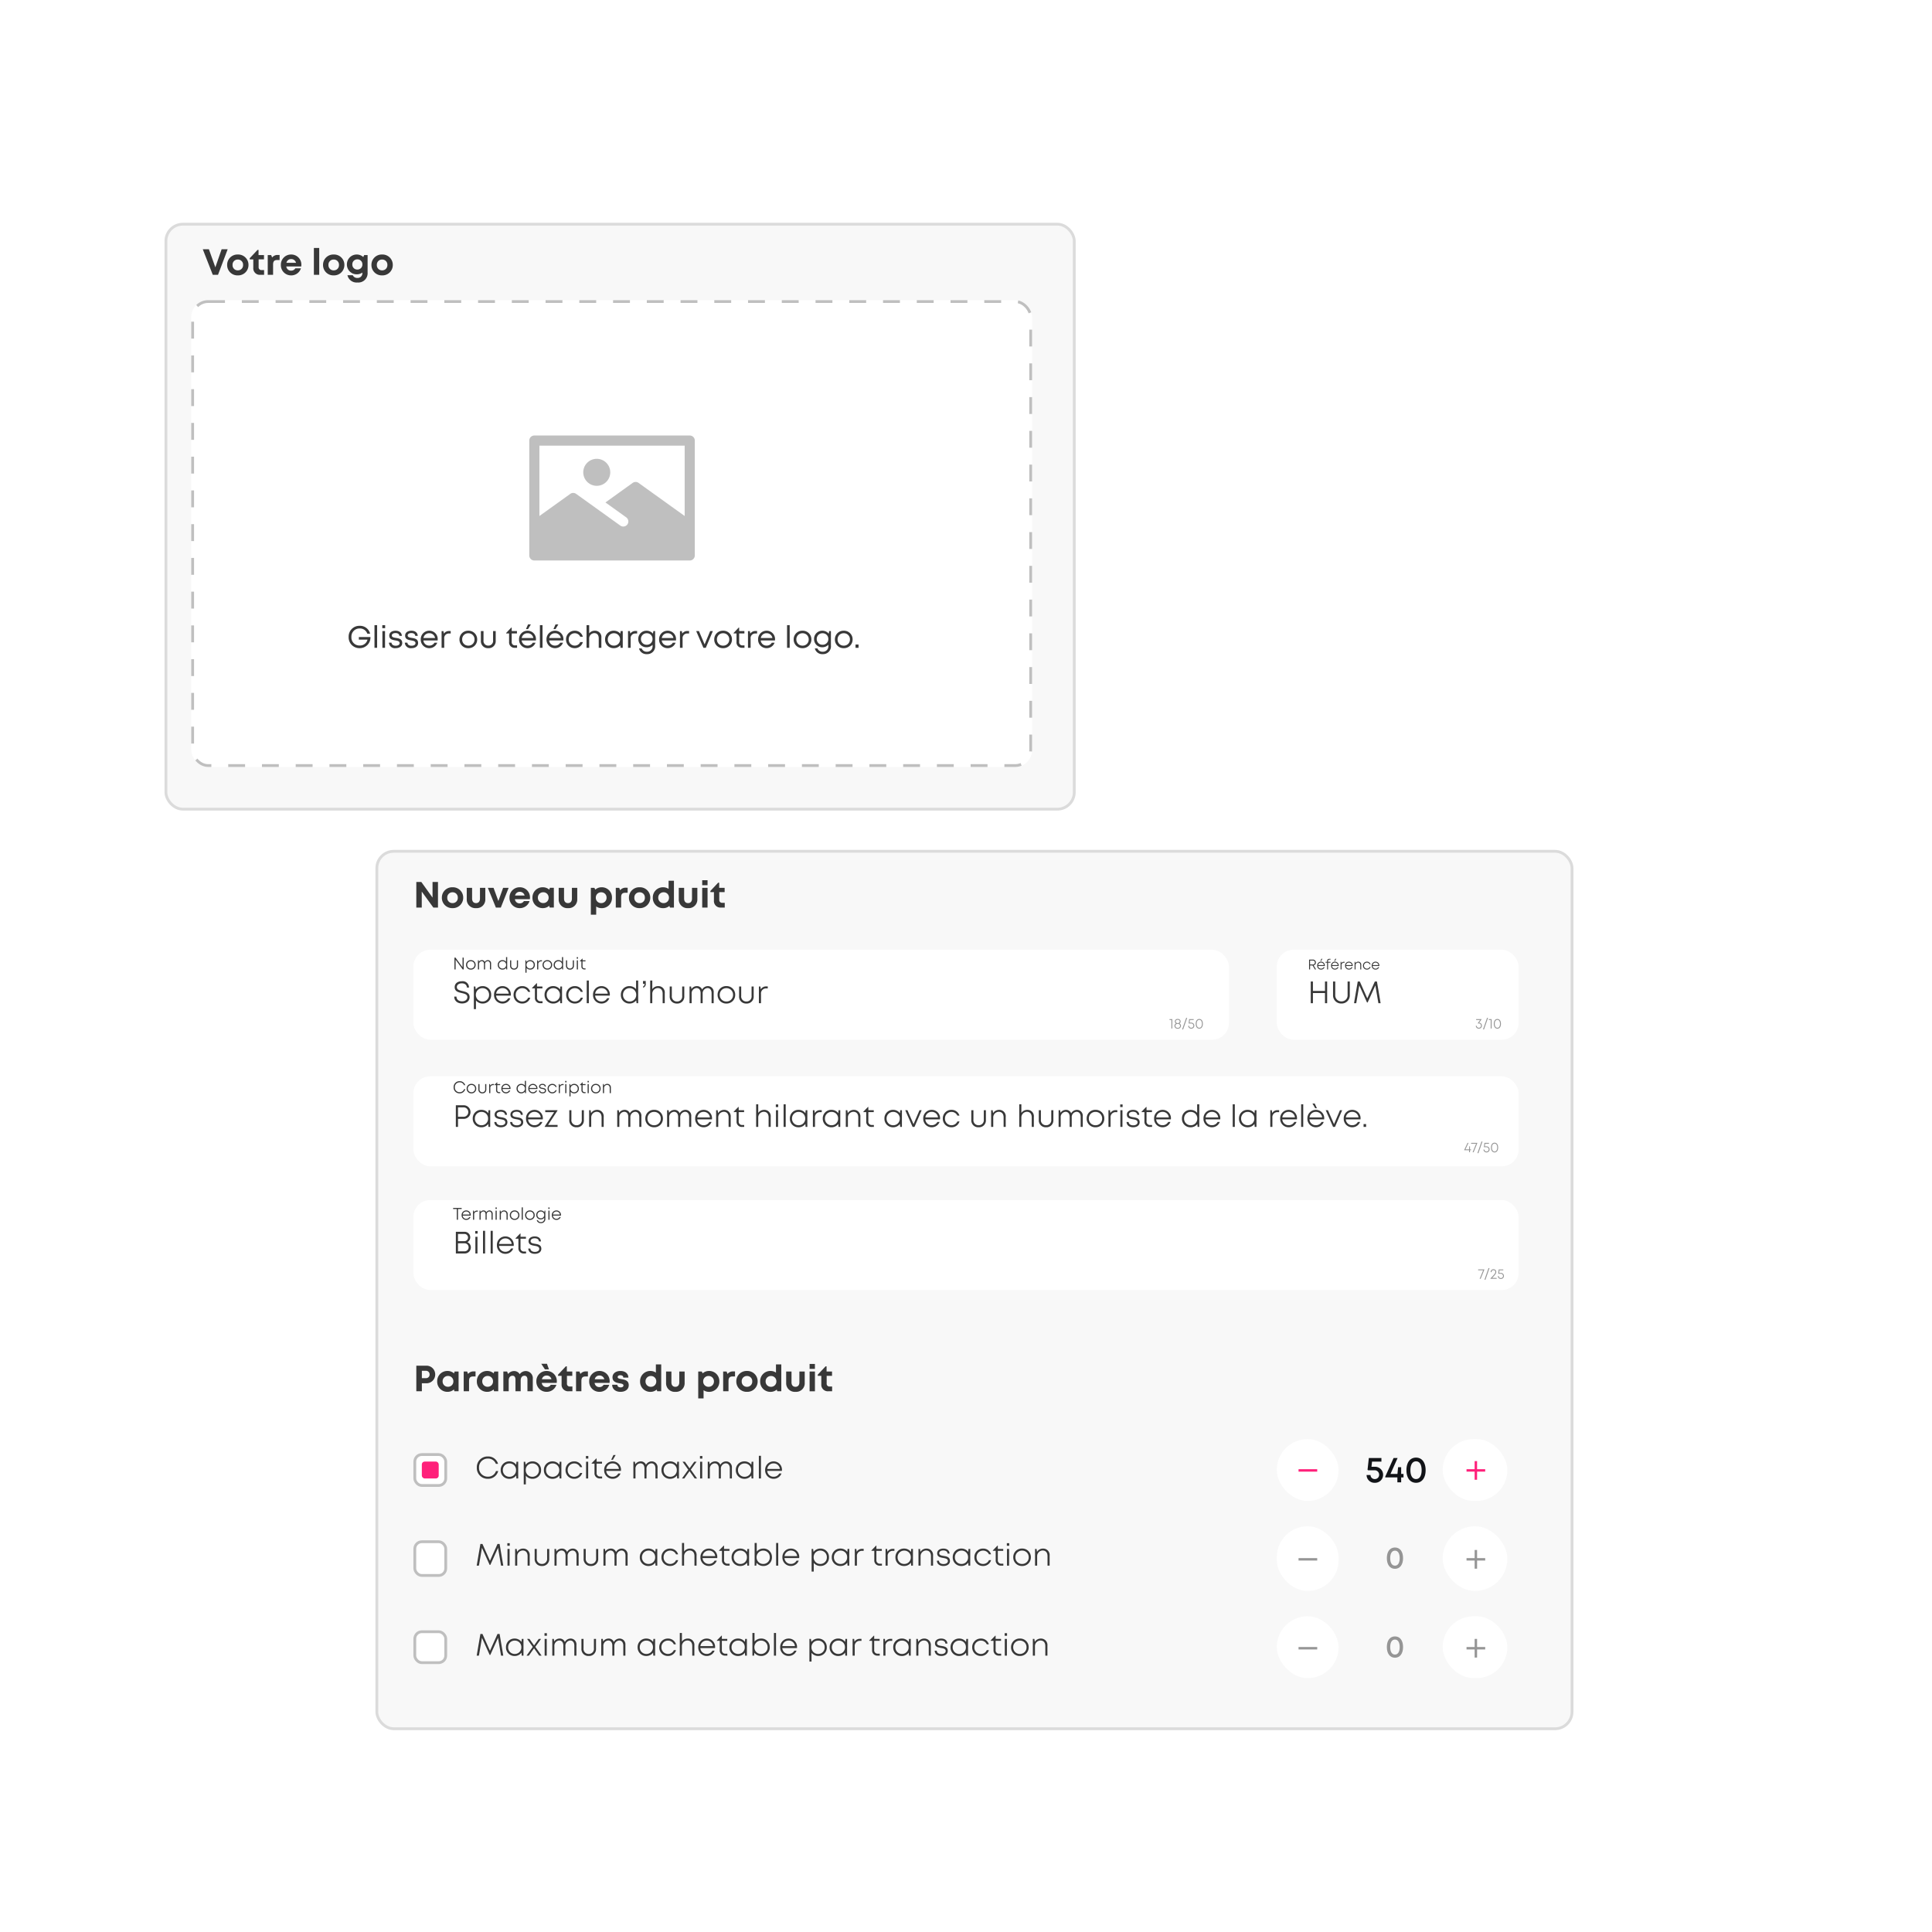 <svg xmlns="http://www.w3.org/2000/svg" xmlns:xlink="http://www.w3.org/1999/xlink" width="687" height="687" viewBox="0 0 687 687">
  <defs>
    <filter id="Rectangle_1_copie_9" x="49.5" y="70.223" width="342" height="227" filterUnits="userSpaceOnUse">
      <feOffset dx="3" dy="3" input="SourceAlpha"/>
      <feGaussianBlur stdDeviation="3" result="blur"/>
      <feFlood flood-color="#9f9f9f" flood-opacity="0.2"/>
      <feComposite operator="in" in2="blur"/>
      <feComposite in="SourceGraphic"/>
    </filter>
    <filter id="Rectangle_1_copie_9-2" x="124.5" y="293.223" width="444" height="331" filterUnits="userSpaceOnUse">
      <feOffset dx="3" dy="3" input="SourceAlpha"/>
      <feGaussianBlur stdDeviation="3" result="blur-2"/>
      <feFlood flood-color="#9f9f9f" flood-opacity="0.2"/>
      <feComposite operator="in" in2="blur-2"/>
      <feComposite in="SourceGraphic"/>
    </filter>
    <clipPath id="clip-Pourquoi_3">
      <rect width="687" height="687"/>
    </clipPath>
  </defs>
  <g id="Pourquoi_3" data-name="Pourquoi 3" clip-path="url(#clip-Pourquoi_3)">
    <g id="Groupe_1588" data-name="Groupe 1588" transform="translate(56 76.723)">
      <g transform="matrix(1, 0, 0, 1, -56, -76.72)" filter="url(#Rectangle_1_copie_9)">
        <rect id="Rectangle_1_copie_9-3" data-name="Rectangle 1 copie 9" width="323" height="208" rx="6" transform="translate(56 76.72)" fill="#f8f8f8" stroke="#dbdbdb" stroke-width="1"/>
      </g>
      <path id="Tracé_2051" data-name="Tracé 2051" d="M6.812-9.1,4.578-2.667,2.277-9.1H.1L3.664,0H5.52L8.962-9.1ZM12.565.2A3.668,3.668,0,0,0,16.36-3.51a3.662,3.662,0,0,0-3.795-3.709A3.655,3.655,0,0,0,8.77-3.51,3.662,3.662,0,0,0,12.565.2Zm0-1.785A1.818,1.818,0,0,1,10.694-3.51a1.818,1.818,0,0,1,1.871-1.924A1.818,1.818,0,0,1,14.436-3.51,1.818,1.818,0,0,1,12.565-1.586Zm8.483-.1a.977.977,0,0,1-1.081-1.068V-5.494h1.905V-7.02H19.935V-8.852h-.363L16.8-5.9v.41h1.269v2.988A2.311,2.311,0,0,0,20.562,0h1.348V-1.69ZM26.8-7.059a2.4,2.4,0,0,0-2.036.9l-.337-.86H23.206V0h1.9V-3.647c0-1.148.423-1.621,1.493-1.621h.824v-1.79Zm8.359,3.524a3.575,3.575,0,0,0-3.634-3.684A3.59,3.59,0,0,0,27.88-3.51,3.6,3.6,0,0,0,31.521.2a3.593,3.593,0,0,0,3.484-2.505H33.01a1.666,1.666,0,0,1-1.489.814,1.637,1.637,0,0,1-1.715-1.486h5.313a4.4,4.4,0,0,0,.037-.557ZM31.521-5.6a1.727,1.727,0,0,1,1.736,1.324h-3.4A1.647,1.647,0,0,1,31.521-5.6ZM39.612,0h1.9V-9.55h-1.9Zm7.052.2A3.668,3.668,0,0,0,50.459-3.51a3.662,3.662,0,0,0-3.795-3.709A3.655,3.655,0,0,0,42.869-3.51,3.662,3.662,0,0,0,46.664.2Zm0-1.785A1.818,1.818,0,0,1,44.793-3.51a1.818,1.818,0,0,1,1.871-1.924A1.818,1.818,0,0,1,48.535-3.51,1.818,1.818,0,0,1,46.664-1.586ZM57.487-7.02l-.306.7a3.4,3.4,0,0,0-2.333-.9,3.478,3.478,0,0,0-3.49,3.527,3.46,3.46,0,0,0,3.49,3.514A3.442,3.442,0,0,0,56.855-.8v.261A1.639,1.639,0,0,1,55.1,1.105,1.688,1.688,0,0,1,53.441.151H51.553a3.324,3.324,0,0,0,3.577,2.578A3.3,3.3,0,0,0,58.716-.815v-6.2ZM55.074-1.875a1.742,1.742,0,0,1-1.792-1.816A1.746,1.746,0,0,1,55.074-5.5a1.737,1.737,0,0,1,1.789,1.808,1.745,1.745,0,0,1-1.789,1.816ZM63.876.2A3.668,3.668,0,0,0,67.671-3.51a3.662,3.662,0,0,0-3.795-3.709A3.655,3.655,0,0,0,60.081-3.51,3.662,3.662,0,0,0,63.876.2Zm0-1.785A1.818,1.818,0,0,1,62.005-3.51a1.818,1.818,0,0,1,1.871-1.924A1.818,1.818,0,0,1,65.747-3.51,1.818,1.818,0,0,1,63.876-1.586Z" transform="translate(16 21)" fill="#383838"/>
      <g id="Rectangle_734" data-name="Rectangle 734" transform="translate(12 30)" fill="#fff" stroke="#bfbfbf" stroke-width="1" stroke-dasharray="6">
        <rect width="299" height="166" rx="6" stroke="none"/>
        <rect x="0.5" y="0.5" width="298" height="165" rx="5.5" fill="none"/>
      </g>
      <path id="Tracé_2050" data-name="Tracé 2050" d="M-87.141-3.822v.915h3.077a2.728,2.728,0,0,1-2.8,2.09,2.839,2.839,0,0,1-2.922-3.032,2.863,2.863,0,0,1,2.922-3.024A2.754,2.754,0,0,1-84.13-5.015h1a3.7,3.7,0,0,0-3.749-2.8,3.815,3.815,0,0,0-3.887,3.969A3.818,3.818,0,0,0-86.864.128a3.791,3.791,0,0,0,3.851-3.95ZM-81.58,0h.935V-8.06h-.935ZM-78.8-6.968h1.013V-8.041H-78.8ZM-78.764,0h.935V-5.94h-.935Zm4.7.13c1.41,0,2.351-.72,2.351-1.831,0-1.456-1.206-1.646-2.231-1.812-.793-.126-1.476-.24-1.476-.868,0-.515.509-.855,1.313-.855.835,0,1.339.359,1.375,1h.885c-.036-1.12-.9-1.836-2.24-1.836s-2.238.7-2.238,1.72c0,1.341,1.134,1.547,2.148,1.723.8.136,1.539.274,1.539.967,0,.582-.583.926-1.4.926-.83,0-1.438-.38-1.488-1.086h-.915A2.09,2.09,0,0,0-74.068.13Zm5.643,0c1.41,0,2.351-.72,2.351-1.831,0-1.456-1.206-1.646-2.231-1.812-.793-.126-1.476-.24-1.476-.868,0-.515.509-.855,1.313-.855.835,0,1.339.359,1.375,1h.885c-.036-1.12-.9-1.836-2.24-1.836s-2.238.7-2.238,1.72c0,1.341,1.134,1.547,2.148,1.723.8.136,1.539.274,1.539.967,0,.582-.583.926-1.4.926-.83,0-1.438-.38-1.488-1.086H-70.8A2.09,2.09,0,0,0-68.425.13Zm9.317-3.076A2.963,2.963,0,0,0-62.1-6.07a3,3,0,0,0-3.029,3.1A3,3,0,0,0-62.1.13a2.978,2.978,0,0,0,2.835-1.941h-.986A2.052,2.052,0,0,1-62.1-.785a2.018,2.018,0,0,1-2.091-1.823h5.064C-59.118-2.72-59.108-2.833-59.108-2.946ZM-62.1-5.185a2.014,2.014,0,0,1,2.056,1.713H-64.17A2.022,2.022,0,0,1-62.1-5.185ZM-55-5.971a2.161,2.161,0,0,0-1.9.935l-.152-.9h-.664V0h.935V-3.227a1.632,1.632,0,0,1,1.7-1.859h.606v-.885ZM-48.21.13a3.046,3.046,0,0,0,3.149-3.1,3.046,3.046,0,0,0-3.149-3.1,3.04,3.04,0,0,0-3.149,3.1A3.047,3.047,0,0,0-48.21.13Zm0-.9A2.123,2.123,0,0,1-50.4-2.97a2.122,2.122,0,0,1,2.194-2.2,2.123,2.123,0,0,1,2.194,2.2,2.123,2.123,0,0,1-2.194,2.2Zm7.1.9a2.469,2.469,0,0,0,2.634-2.636V-5.94h-.935v3.283a1.663,1.663,0,0,1-1.7,1.882,1.664,1.664,0,0,1-1.7-1.882V-5.94h-.935v3.434A2.474,2.474,0,0,0-41.108.13Zm9.575-.995a1.123,1.123,0,0,1-1.249-1.242V-5.1h1.863V-5.94h-1.863V-7.2h-.146l-1.834,1.935V-5.1h1.045v3.019A1.916,1.916,0,0,0-31.653,0h.769V-.865Zm5.556-7.445h-1l-.741,1.672h.736Zm1.816,5.364A2.963,2.963,0,0,0-27.154-6.07a3,3,0,0,0-3.029,3.1A3,3,0,0,0-27.154.13a2.978,2.978,0,0,0,2.835-1.941H-25.3A2.052,2.052,0,0,1-27.154-.785a2.018,2.018,0,0,1-2.091-1.823h5.064C-24.171-2.72-24.161-2.833-24.161-2.946Zm-2.993-2.24A2.014,2.014,0,0,1-25.1-3.472h-4.125a2.022,2.022,0,0,1,2.069-1.713ZM-22.763,0h.935V-8.06h-.935Zm6.554-8.31h-1l-.741,1.672h.736Zm1.816,5.364A2.963,2.963,0,0,0-17.386-6.07a3,3,0,0,0-3.029,3.1A3,3,0,0,0-17.386.13a2.978,2.978,0,0,0,2.835-1.941h-.986A2.052,2.052,0,0,1-17.386-.785a2.018,2.018,0,0,1-2.091-1.823h5.064C-14.4-2.72-14.393-2.833-14.393-2.946Zm-2.993-2.24A2.014,2.014,0,0,1-15.33-3.472h-4.125a2.022,2.022,0,0,1,2.069-1.713ZM-10.378.13a2.921,2.921,0,0,0,2.9-2.163h-.946A2.083,2.083,0,0,1-10.378-.775a2.127,2.127,0,0,1-2.131-2.2,2.12,2.12,0,0,1,2.131-2.2A2.1,2.1,0,0,1-8.417-3.938h.926A2.893,2.893,0,0,0-10.378-6.07a3.025,3.025,0,0,0-3.086,3.1A3.026,3.026,0,0,0-10.378.13ZM-3.2-6.07a2.515,2.515,0,0,0-2.039.938V-8.06h-.935V0h.935V-3.241a1.863,1.863,0,0,1,1.8-1.974c1.033,0,1.6.673,1.6,1.878V0h.935V-3.558A2.24,2.24,0,0,0-3.2-6.07Zm9.152.13-.117.91A3.01,3.01,0,0,0,3.492-6.07,3.011,3.011,0,0,0,.418-2.97,3.016,3.016,0,0,0,3.492.13,3.011,3.011,0,0,0,5.823-.9l.1.9H6.7V-5.94ZM3.562-.775a2.139,2.139,0,0,1-2.189-2.2,2.139,2.139,0,0,1,2.189-2.2,2.122,2.122,0,0,1,2.178,2.2,2.122,2.122,0,0,1-2.178,2.2Zm7.728-5.2a2.161,2.161,0,0,0-1.9.935l-.152-.9H8.576V0h.935V-3.227a1.632,1.632,0,0,1,1.7-1.859h.606v-.885Zm6.3.031-.148.924A2.949,2.949,0,0,0,15.133-6.07a2.892,2.892,0,0,0-2.922,2.945A2.882,2.882,0,0,0,15.133-.19,2.97,2.97,0,0,0,17.3-1.073V-.71a1.918,1.918,0,0,1-2,2.106A1.893,1.893,0,0,1,13.42.231h-.935A2.687,2.687,0,0,0,15.3,2.25,2.771,2.771,0,0,0,18.212-.831V-5.94ZM15.233-1.084a2,2,0,0,1-2.067-2.04,2.005,2.005,0,0,1,2.067-2.05,1.987,1.987,0,0,1,2.054,2.05,1.984,1.984,0,0,1-2.054,2.04ZM25.647-2.946A2.963,2.963,0,0,0,22.654-6.07a3,3,0,0,0-3.029,3.1A3,3,0,0,0,22.654.13a2.978,2.978,0,0,0,2.835-1.941H24.5A2.052,2.052,0,0,1,22.654-.785a2.018,2.018,0,0,1-2.091-1.823h5.064C25.637-2.72,25.647-2.833,25.647-2.946Zm-2.993-2.24A2.014,2.014,0,0,1,24.71-3.472H20.585a2.022,2.022,0,0,1,2.069-1.713Zm7.106-.786a2.161,2.161,0,0,0-1.9.935l-.152-.9h-.664V0h.935V-3.227a1.632,1.632,0,0,1,1.7-1.859h.606v-.885Zm8.024.031L35.809-1.215,33.792-5.94h-.976L35.385,0h.851l2.5-5.94Zm4.6,6.07a3.046,3.046,0,0,0,3.149-3.1,3.046,3.046,0,0,0-3.149-3.1,3.04,3.04,0,0,0-3.149,3.1A3.047,3.047,0,0,0,42.386.13Zm0-.9a2.123,2.123,0,0,1-2.194-2.2,2.122,2.122,0,0,1,2.194-2.2,2.123,2.123,0,0,1,2.194,2.2,2.123,2.123,0,0,1-2.194,2.2Zm6.953-.09A1.123,1.123,0,0,1,48.09-2.106V-5.1h1.863V-5.94H48.09V-7.2h-.146L46.11-5.263V-5.1h1.045v3.019A1.916,1.916,0,0,0,49.219,0h.769V-.865Zm4.61-5.106a2.161,2.161,0,0,0-1.9.935l-.152-.9h-.664V0h.935V-3.227a1.632,1.632,0,0,1,1.7-1.859h.606v-.885Zm6.9,3.025A2.963,2.963,0,0,0,57.854-6.07a3,3,0,0,0-3.029,3.1A3,3,0,0,0,57.854.13a2.978,2.978,0,0,0,2.835-1.941H59.7A2.052,2.052,0,0,1,57.854-.785a2.018,2.018,0,0,1-2.091-1.823h5.064C60.837-2.72,60.847-2.833,60.847-2.946Zm-2.993-2.24A2.014,2.014,0,0,1,59.91-3.472H55.785a2.022,2.022,0,0,1,2.069-1.713ZM65.127,0h.935V-8.06h-.935Zm5.5.13a3.046,3.046,0,0,0,3.149-3.1,3.046,3.046,0,0,0-3.149-3.1,3.04,3.04,0,0,0-3.149,3.1A3.047,3.047,0,0,0,70.623.13Zm0-.9a2.123,2.123,0,0,1-2.194-2.2,2.122,2.122,0,0,1,2.194-2.2,2.123,2.123,0,0,1,2.194,2.2,2.123,2.123,0,0,1-2.194,2.2ZM80.1-5.94l-.148.924A2.949,2.949,0,0,0,77.646-6.07a2.892,2.892,0,0,0-2.922,2.945A2.882,2.882,0,0,0,77.646-.19a2.97,2.97,0,0,0,2.164-.884V-.71a1.918,1.918,0,0,1-2,2.106A1.893,1.893,0,0,1,75.933.231H75A2.687,2.687,0,0,0,77.812,2.25,2.771,2.771,0,0,0,80.725-.831V-5.94ZM77.746-1.084a2,2,0,0,1-2.067-2.04,2.005,2.005,0,0,1,2.067-2.05A1.987,1.987,0,0,1,79.8-3.125a1.984,1.984,0,0,1-2.054,2.04ZM85.286.13a3.046,3.046,0,0,0,3.149-3.1,3.046,3.046,0,0,0-3.149-3.1,3.04,3.04,0,0,0-3.149,3.1A3.047,3.047,0,0,0,85.286.13Zm0-.9a2.123,2.123,0,0,1-2.194-2.2,2.122,2.122,0,0,1,2.194-2.2,2.123,2.123,0,0,1,2.194,2.2,2.123,2.123,0,0,1-2.194,2.2ZM89.474,0h1.073V-1.168H89.474Z" transform="translate(158.744 153.627)" fill="#383838"/>
      <g id="photo" transform="translate(132.207 78.139)">
        <g id="Groupe_340" data-name="Groupe 340" transform="translate(0 0)">
          <g id="Groupe_339" data-name="Groupe 339" transform="translate(0 0)">
            <path id="Tracé_378" data-name="Tracé 378" d="M57.058,62.694H1.8A1.8,1.8,0,0,0,0,64.5v40.841a1.8,1.8,0,0,0,1.8,1.8H57.058a1.8,1.8,0,0,0,1.8-1.8V64.5A1.8,1.8,0,0,0,57.058,62.694Zm-1.8,28.628-16.4-11.771a1.8,1.8,0,0,0-2.1,0L27.084,86.5l7.39,5.3a1.8,1.8,0,0,1-2.1,2.927L16.666,83.453a1.8,1.8,0,0,0-2.1,0L3.6,91.322V66.3H55.256Z" transform="translate(0 -62.694)" fill="#bfbfbf"/>
          </g>
        </g>
        <g id="Groupe_342" data-name="Groupe 342" transform="translate(19.19 8.289)">
          <g id="Groupe_341" data-name="Groupe 341">
            <path id="Tracé_379" data-name="Tracé 379" d="M171.732,134.8a4.8,4.8,0,1,0,4.8,4.8A4.81,4.81,0,0,0,171.732,134.8Z" transform="translate(-166.927 -134.799)" fill="#bfbfbf"/>
          </g>
        </g>
      </g>
    </g>
    <g id="Groupe_1589" data-name="Groupe 1589" transform="translate(131.001 299.825)">
      <g transform="matrix(1, 0, 0, 1, -131, -299.83)" filter="url(#Rectangle_1_copie_9-2)">
        <rect id="Rectangle_1_copie_9-4" data-name="Rectangle 1 copie 9" width="425" height="312" rx="6" transform="translate(131 299.72)" fill="#f8f8f8" stroke="#dbdbdb" stroke-width="1"/>
      </g>
      <rect id="Rectangle_686" data-name="Rectangle 686" width="290" height="32" rx="6" transform="translate(15.999 37.897)" fill="#fff"/>
      <rect id="Rectangle_3077" data-name="Rectangle 3077" width="393" height="32" rx="6" transform="translate(15.999 82.897)" fill="#fff"/>
      <rect id="Rectangle_3078" data-name="Rectangle 3078" width="393" height="32" rx="6" transform="translate(15.999 126.897)" fill="#fff"/>
      <rect id="Rectangle_993" data-name="Rectangle 993" width="86" height="32" rx="6" transform="translate(322.999 37.897)" fill="#fff"/>
      <path id="Tracé_2052" data-name="Tracé 2052" d="M6.151-7.7v3.351H1.864V-7.7H1.093V0h.771V-3.609H6.151V0h.771V-7.7ZM12,.119a2.877,2.877,0,0,0,2.973-2.977V-7.7h-.779v4.788A2.141,2.141,0,0,1,12-.637,2.143,2.143,0,0,1,9.8-2.912V-7.7H9.018v4.842A2.879,2.879,0,0,0,12,.119ZM25.928,0l-1.3-7.7h-.75L21.2-1.718,18.533-7.7H17.8L16.481,0h.786l1.084-6.326L21.1-.245h.219l2.749-6.088L25.142,0Z" transform="translate(333.998 56.897)" fill="#383838"/>
      <path id="Tracé_2053" data-name="Tracé 2053" d="M2.57,0h.4l-.86-1.451a1.014,1.014,0,0,0,.816-1A1.047,1.047,0,0,0,1.807-3.5H.5V0h.35V-1.418h.886ZM.848-3.167h.942a.715.715,0,0,1,.776.709.712.712,0,0,1-.776.707H.848Zm4.388-.615H4.871l-.354.76H4.79ZM6.1-1.349a1.339,1.339,0,0,0-1.35-1.408A1.359,1.359,0,0,0,3.378-1.352,1.36,1.36,0,0,0,4.747.057,1.345,1.345,0,0,0,6.022-.806H5.663a1.007,1.007,0,0,1-.915.53,1,1,0,0,1-1.03-.947H6.09c0-.042.007-.085.007-.126ZM4.747-2.434a.993.993,0,0,1,1.012.9H3.724a1,1,0,0,1,1.023-.9Zm3.369-.251h-.88V-2.9c0-.435.161-.593.6-.593h.279v-.277H7.774c-.613,0-.868.27-.868.863v.217H6.358V-2.4h.549V0h.34V-2.4h.87Zm2.054-1.1H9.806l-.354.76h.273Zm.863,2.434a1.339,1.339,0,0,0-1.35-1.408,1.359,1.359,0,0,0-1.37,1.405A1.36,1.36,0,0,0,9.682.057a1.345,1.345,0,0,0,1.274-.863H10.6a1.007,1.007,0,0,1-.915.53,1,1,0,0,1-1.03-.947h2.373c0-.042.007-.085.007-.126ZM9.682-2.434a.993.993,0,0,1,1.012.9H8.659a1,1,0,0,1,1.024-.9Zm3.21-.277A.986.986,0,0,0,12-2.237L11.944-2.7H11.7V0h.34V-1.484a.807.807,0,0,1,.826-.905h.265v-.322Zm3.125,1.363a1.339,1.339,0,0,0-1.35-1.408A1.359,1.359,0,0,0,13.3-1.352,1.36,1.36,0,0,0,14.667.057a1.345,1.345,0,0,0,1.274-.863h-.359a1.007,1.007,0,0,1-.915.53,1,1,0,0,1-1.03-.947H16.01c0-.042.007-.085.007-.126Zm-1.35-1.086a.993.993,0,0,1,1.012.9H13.644a1,1,0,0,1,1.023-.9Zm3.323-.322A1.142,1.142,0,0,0,17-2.223L16.929-2.7h-.246V0h.34V-1.5a.909.909,0,0,1,.883-.94c.5,0,.792.332.792.911V0h.34V-1.611A1.039,1.039,0,0,0,17.991-2.757ZM21.064.057a1.323,1.323,0,0,0,1.3-.943H22.02a1.019,1.019,0,0,1-.956.613A1.045,1.045,0,0,1,20.014-1.35a1.042,1.042,0,0,1,1.051-1.077,1.02,1.02,0,0,1,.956.6h.338a1.307,1.307,0,0,0-1.295-.931,1.371,1.371,0,0,0-1.4,1.407A1.373,1.373,0,0,0,21.064.057Zm4.418-1.405a1.339,1.339,0,0,0-1.35-1.408,1.359,1.359,0,0,0-1.369,1.405A1.36,1.36,0,0,0,24.132.057a1.345,1.345,0,0,0,1.274-.863h-.359a1.007,1.007,0,0,1-.915.53,1,1,0,0,1-1.03-.947h2.373c0-.042.007-.085.007-.126Zm-1.35-1.086a.993.993,0,0,1,1.012.9H23.109a1,1,0,0,1,1.024-.9Z" transform="translate(333.998 44.897)" fill="#383838"/>
      <path id="Tracé_2054" data-name="Tracé 2054" d="M3.325.1c1.517,0,2.66-.838,2.66-2.246,0-1.564-1.335-1.878-2.549-2.165C2.4-4.553,1.452-4.772,1.452-5.72c0-.822.745-1.335,1.788-1.335s1.769.565,1.769,1.5h.763A2.225,2.225,0,0,0,3.255-7.8C1.692-7.8.681-6.988.681-5.689c0,1.5,1.3,1.807,2.495,2.083,1.048.241,2.015.46,2.015,1.463,0,.9-.807,1.483-1.873,1.483-1.175,0-2-.638-2-1.678H.528C.528-.851,1.653.1,3.325.1Zm7.3-6.161a2.985,2.985,0,0,0-2.441,1.2L8.023-5.94H7.5V2.113h.748v-3.1A2.991,2.991,0,0,0,10.621.125a2.982,2.982,0,0,0,3.041-3.1A2.977,2.977,0,0,0,10.621-6.065ZM10.567-.6A2.307,2.307,0,0,1,8.216-2.97a2.3,2.3,0,0,1,2.351-2.37,2.284,2.284,0,0,1,2.34,2.37A2.284,2.284,0,0,1,10.567-.6ZM20.653-2.967a2.945,2.945,0,0,0-2.97-3.1A2.99,2.99,0,0,0,14.67-2.973a2.991,2.991,0,0,0,3.013,3.1,2.96,2.96,0,0,0,2.8-1.9H19.7A2.216,2.216,0,0,1,17.683-.607a2.208,2.208,0,0,1-2.267-2.082h5.221c.008-.091.015-.186.015-.277Zm-2.97-2.389a2.185,2.185,0,0,1,2.227,1.972H15.431a2.207,2.207,0,0,1,2.252-1.972ZM24.7.125a2.91,2.91,0,0,0,2.862-2.075h-.759A2.241,2.241,0,0,1,24.7-.6,2.3,2.3,0,0,1,22.393-2.97,2.291,2.291,0,0,1,24.7-5.34a2.245,2.245,0,0,1,2.1,1.323h.744A2.876,2.876,0,0,0,24.7-6.065a3.015,3.015,0,0,0-3.074,3.1A3.021,3.021,0,0,0,24.7.125Zm6.569-.819a1.192,1.192,0,0,1-1.317-1.319V-5.261h1.926V-5.94H29.956V-7.1h-.128l-1.64,1.692v.146h1.02V-1.99A1.831,1.831,0,0,0,31.181,0h.741V-.694ZM38.256-5.94l-.1,1.071a2.974,2.974,0,0,0-2.456-1.2,3,3,0,0,0-3.06,3.1A3.009,3.009,0,0,0,35.7.125a2.976,2.976,0,0,0,2.448-1.189L38.233,0h.625V-5.94ZM35.754-.6A2.3,2.3,0,0,1,33.4-2.97a2.307,2.307,0,0,1,2.351-2.37,2.284,2.284,0,0,1,2.34,2.37A2.284,2.284,0,0,1,35.754-.6Zm7.661.725a2.91,2.91,0,0,0,2.862-2.075h-.759a2.241,2.241,0,0,1-2.1,1.35A2.3,2.3,0,0,1,41.1-2.97a2.291,2.291,0,0,1,2.311-2.37,2.245,2.245,0,0,1,2.1,1.323h.744a2.876,2.876,0,0,0-2.848-2.048,3.015,3.015,0,0,0-3.075,3.1A3.021,3.021,0,0,0,43.415.125ZM47.638,0h.748V-8.053h-.748Zm8.215-2.967a2.945,2.945,0,0,0-2.97-3.1A2.99,2.99,0,0,0,49.87-2.973a2.991,2.991,0,0,0,3.013,3.1,2.96,2.96,0,0,0,2.8-1.9H54.9A2.216,2.216,0,0,1,52.882-.607a2.208,2.208,0,0,1-2.267-2.082h5.221c.008-.091.015-.186.015-.277Zm-2.97-2.389a2.185,2.185,0,0,1,2.227,1.972H50.631a2.207,2.207,0,0,1,2.252-1.972Zm12.3-2.7V-5A3,3,0,0,0,62.83-6.065a2.985,2.985,0,0,0-3.053,3.1A2.989,2.989,0,0,0,62.83.125a3,3,0,0,0,2.41-1.136L65.346,0h.586V-8.053ZM62.884-.6a2.3,2.3,0,0,1-2.343-2.37A2.294,2.294,0,0,1,62.884-5.34,2.294,2.294,0,0,1,65.231-2.97,2.3,2.3,0,0,1,62.884-.6ZM67.69-5.506a1.328,1.328,0,0,0,.929-1.445v-.932h-.971v1H68.2c0,.483-.135.77-.506.926Zm5.384-.56a2.52,2.52,0,0,0-2.127,1.083V-8.053H70.2V0h.748V-3.311a2,2,0,0,1,1.943-2.068c1.11,0,1.741.731,1.741,2V0h.748V-3.544A2.251,2.251,0,0,0,73.074-6.065ZM79.736.125A2.442,2.442,0,0,0,82.327-2.5V-5.94h-.748v3.323A1.794,1.794,0,0,1,79.736-.6a1.794,1.794,0,0,1-1.844-2.017V-5.94h-.748V-2.5A2.446,2.446,0,0,0,79.736.125ZM90.723-6.065a2.319,2.319,0,0,0-2.057,1.231,1.915,1.915,0,0,0-1.844-1.231,2.332,2.332,0,0,0-1.955,1.04l-.127-.915h-.548V0h.748V-3.35a1.856,1.856,0,0,1,1.72-2.029c.915,0,1.464.689,1.464,1.819V0h.733V-3.349a1.856,1.856,0,0,1,1.72-2.03c.9,0,1.456.7,1.456,1.819l0,3.56h.745V-3.783A2.07,2.07,0,0,0,90.723-6.065ZM97.3.125a3.035,3.035,0,0,0,3.131-3.1,3.035,3.035,0,0,0-3.131-3.1,3.03,3.03,0,0,0-3.131,3.1A3.037,3.037,0,0,0,97.3.125Zm0-.725A2.3,2.3,0,0,1,94.938-2.97,2.3,2.3,0,0,1,97.3-5.34a2.3,2.3,0,0,1,2.367,2.37A2.3,2.3,0,0,1,97.3-.6Zm7.1.725A2.442,2.442,0,0,0,107-2.5V-5.94h-.748v3.323A1.794,1.794,0,0,1,104.409-.6a1.794,1.794,0,0,1-1.844-2.017V-5.94h-.748V-2.5A2.446,2.446,0,0,0,104.409.125Zm7.083-6.092a2.17,2.17,0,0,0-1.96,1.045L109.4-5.94h-.54V0h.748V-3.265a1.776,1.776,0,0,1,1.818-1.992h.583v-.71Z" transform="translate(29.998 56.897)" fill="#383838"/>
      <path id="Tracé_2055" data-name="Tracé 2055" d="M3.8-7.7H1.093V0h.771V-2.863H3.8a2.407,2.407,0,0,0,2.511-2.42A2.409,2.409,0,0,0,3.8-7.7ZM3.762-3.611h-1.9V-6.952h1.9A1.668,1.668,0,0,1,5.525-5.283,1.668,1.668,0,0,1,3.762-3.611ZM12.714-5.94l-.1,1.071a2.974,2.974,0,0,0-2.456-1.2A3,3,0,0,0,7.1-2.97a3.009,3.009,0,0,0,3.06,3.1,2.976,2.976,0,0,0,2.448-1.189L12.691,0h.625V-5.94ZM10.212-.6A2.3,2.3,0,0,1,7.862-2.97a2.307,2.307,0,0,1,2.351-2.37,2.284,2.284,0,0,1,2.34,2.37A2.284,2.284,0,0,1,10.212-.6Zm6.9.725c1.389,0,2.316-.706,2.316-1.789,0-1.411-1.2-1.608-2.226-1.777-.849-.137-1.588-.261-1.588-.973,0-.59.57-.981,1.455-.981.912,0,1.465.4,1.508,1.109h.709c-.043-1.09-.885-1.78-2.2-1.78s-2.2.678-2.2,1.675c0,1.285,1.111,1.484,2.13,1.66.86.145,1.67.3,1.67,1.1,0,.659-.637,1.064-1.552,1.064s-1.564-.422-1.628-1.187h-.733C14.837-.6,15.725.125,17.111.125Zm5.621,0c1.389,0,2.316-.706,2.316-1.789,0-1.411-1.2-1.608-2.226-1.777-.849-.137-1.588-.261-1.588-.973,0-.59.57-.981,1.455-.981.912,0,1.465.4,1.508,1.109h.71c-.043-1.09-.885-1.78-2.2-1.78s-2.2.678-2.2,1.675c0,1.285,1.111,1.484,2.13,1.66.86.145,1.67.3,1.67,1.1,0,.659-.637,1.064-1.552,1.064S21.19-.991,21.127-1.756h-.733C20.458-.6,21.345.125,22.731.125Zm9.3-3.092a2.945,2.945,0,0,0-2.97-3.1,2.99,2.99,0,0,0-3.013,3.092,2.991,2.991,0,0,0,3.013,3.1,2.96,2.96,0,0,0,2.8-1.9h-.79A2.216,2.216,0,0,1,29.056-.607,2.208,2.208,0,0,1,26.79-2.689h5.221c.008-.091.015-.186.015-.277Zm-2.97-2.389a2.185,2.185,0,0,1,2.227,1.972H26.8a2.207,2.207,0,0,1,2.252-1.972ZM33.889-.7l3.345-5.1V-5.94h-4.35v.694h3.16L32.684-.127V0h4.587V-.7ZM44.03.125A2.442,2.442,0,0,0,46.621-2.5V-5.94h-.748v3.323A1.794,1.794,0,0,1,44.03-.6a1.794,1.794,0,0,1-1.844-2.017V-5.94h-.748V-2.5A2.446,2.446,0,0,0,44.03.125Zm7.33-6.191a2.512,2.512,0,0,0-2.186,1.175L49.025-5.94h-.54V0h.748V-3.311a2,2,0,0,1,1.943-2.068c1.11,0,1.741.731,1.741,2V0h.748V-3.544A2.285,2.285,0,0,0,51.36-6.065Zm13.655,0a2.319,2.319,0,0,0-2.057,1.231,1.915,1.915,0,0,0-1.844-1.231,2.332,2.332,0,0,0-1.955,1.04l-.127-.915h-.548V0h.748V-3.35a1.856,1.856,0,0,1,1.72-2.029c.915,0,1.464.689,1.464,1.819V0h.733V-3.349a1.856,1.856,0,0,1,1.72-2.03c.9,0,1.456.7,1.456,1.819l0,3.56h.745V-3.783A2.07,2.07,0,0,0,65.016-6.065ZM71.6.125a3.035,3.035,0,0,0,3.131-3.1,3.035,3.035,0,0,0-3.131-3.1,3.03,3.03,0,0,0-3.131,3.1A3.037,3.037,0,0,0,71.6.125Zm0-.725A2.3,2.3,0,0,1,69.231-2.97,2.3,2.3,0,0,1,71.6-5.34a2.3,2.3,0,0,1,2.367,2.37A2.3,2.3,0,0,1,71.6-.6Zm11.15-5.466A2.319,2.319,0,0,0,80.69-4.835a1.915,1.915,0,0,0-1.844-1.231,2.332,2.332,0,0,0-1.955,1.04l-.127-.915h-.548V0h.748V-3.35a1.856,1.856,0,0,1,1.72-2.029c.915,0,1.464.689,1.464,1.819V0h.733V-3.349a1.856,1.856,0,0,1,1.72-2.03c.9,0,1.456.7,1.456,1.819l0,3.56h.745V-3.783A2.07,2.07,0,0,0,82.747-6.065Zm9.438,3.1a2.945,2.945,0,0,0-2.97-3.1A2.99,2.99,0,0,0,86.2-2.973a2.991,2.991,0,0,0,3.013,3.1,2.96,2.96,0,0,0,2.8-1.9h-.79A2.216,2.216,0,0,1,89.215-.607a2.208,2.208,0,0,1-2.267-2.082H92.17c.008-.091.015-.186.015-.277Zm-2.97-2.389a2.185,2.185,0,0,1,2.227,1.972H86.964a2.207,2.207,0,0,1,2.252-1.972Zm7.311-.71A2.512,2.512,0,0,0,94.34-4.891L94.191-5.94h-.54V0H94.4V-3.311a2,2,0,0,1,1.943-2.068c1.11,0,1.741.731,1.741,2V0h.748V-3.544A2.285,2.285,0,0,0,96.526-6.065Zm6.456,5.371a1.192,1.192,0,0,1-1.317-1.319V-5.261h1.926V-5.94h-1.926V-7.1h-.128L99.9-5.408v.146h1.02V-1.99A1.831,1.831,0,0,0,102.89,0h.741V-.694Zm7.767-5.371a2.52,2.52,0,0,0-2.127,1.083V-8.053h-.748V0h.748V-3.311a2,2,0,0,1,1.943-2.068c1.11,0,1.741.731,1.741,2V0h.748V-3.544A2.251,2.251,0,0,0,110.749-6.065Zm4.123-1h.854v-.925h-.854ZM114.925,0h.748V-5.94h-.748Zm2.717,0h.748V-8.053h-.748Zm7.844-5.94-.1,1.071a2.974,2.974,0,0,0-2.456-1.2,3,3,0,0,0-3.06,3.1,3.009,3.009,0,0,0,3.06,3.1,2.976,2.976,0,0,0,2.448-1.189L125.463,0h.625V-5.94ZM122.984-.6a2.3,2.3,0,0,1-2.351-2.371,2.307,2.307,0,0,1,2.351-2.37,2.284,2.284,0,0,1,2.34,2.37A2.284,2.284,0,0,1,122.984-.6Zm7.7-5.367a2.17,2.17,0,0,0-1.96,1.045L128.6-5.94h-.54V0h.748V-3.265a1.776,1.776,0,0,1,1.818-1.992h.583v-.71Zm6.5.026-.1,1.071a2.974,2.974,0,0,0-2.456-1.2,3,3,0,0,0-3.06,3.1,3.009,3.009,0,0,0,3.06,3.1,2.976,2.976,0,0,0,2.448-1.189L137.167,0h.625V-5.94ZM134.688-.6a2.3,2.3,0,0,1-2.351-2.371,2.307,2.307,0,0,1,2.351-2.37,2.284,2.284,0,0,1,2.34,2.37A2.284,2.284,0,0,1,134.688-.6Zm7.95-5.466a2.512,2.512,0,0,0-2.186,1.175L140.3-5.94h-.54V0h.748V-3.311a2,2,0,0,1,1.943-2.068c1.11,0,1.741.731,1.741,2V0h.748V-3.544A2.285,2.285,0,0,0,142.638-6.065Zm6.456,5.371a1.192,1.192,0,0,1-1.317-1.319V-5.261H149.7V-5.94h-1.926V-7.1h-.128l-1.64,1.692v.146h1.02V-1.99A1.831,1.831,0,0,0,149,0h.741V-.694ZM159.113-5.94l-.1,1.071a2.974,2.974,0,0,0-2.456-1.2,3,3,0,0,0-3.06,3.1,3.009,3.009,0,0,0,3.06,3.1,2.976,2.976,0,0,0,2.448-1.189L159.09,0h.625V-5.94ZM156.611-.6a2.3,2.3,0,0,1-2.351-2.371,2.307,2.307,0,0,1,2.351-2.37,2.284,2.284,0,0,1,2.34,2.37A2.284,2.284,0,0,1,156.611-.6Zm9.355-5.341-2.12,4.958L161.681-5.94H160.9L163.511,0h.673l2.549-5.94Zm7.312,2.973a2.945,2.945,0,0,0-2.97-3.1,2.99,2.99,0,0,0-3.013,3.092,2.991,2.991,0,0,0,3.013,3.1,2.96,2.96,0,0,0,2.8-1.9h-.79a2.216,2.216,0,0,1-2.013,1.166,2.208,2.208,0,0,1-2.267-2.082h5.221c.008-.091.015-.186.015-.277Zm-2.97-2.389a2.185,2.185,0,0,1,2.227,1.972h-4.479a2.207,2.207,0,0,1,2.252-1.972ZM177.329.125a2.91,2.91,0,0,0,2.862-2.075h-.759a2.241,2.241,0,0,1-2.1,1.35,2.3,2.3,0,0,1-2.311-2.371,2.291,2.291,0,0,1,2.311-2.37,2.245,2.245,0,0,1,2.1,1.323h.744a2.876,2.876,0,0,0-2.848-2.048,3.015,3.015,0,0,0-3.074,3.1A3.021,3.021,0,0,0,177.329.125Zm9.657,0A2.442,2.442,0,0,0,189.577-2.5V-5.94h-.748v3.323A1.794,1.794,0,0,1,186.986-.6a1.794,1.794,0,0,1-1.844-2.017V-5.94h-.748V-2.5A2.446,2.446,0,0,0,186.986.125Zm7.33-6.191a2.512,2.512,0,0,0-2.186,1.175l-.149-1.049h-.54V0h.748V-3.311a2,2,0,0,1,1.943-2.068c1.11,0,1.741.731,1.741,2V0h.748V-3.544A2.285,2.285,0,0,0,194.316-6.065Zm10,0a2.52,2.52,0,0,0-2.127,1.083V-8.053h-.748V0h.748V-3.311a2,2,0,0,1,1.943-2.068c1.11,0,1.741.731,1.741,2V0h.748V-3.544A2.251,2.251,0,0,0,204.315-6.065ZM210.977.125A2.442,2.442,0,0,0,213.568-2.5V-5.94h-.748v3.323A1.794,1.794,0,0,1,210.977-.6a1.794,1.794,0,0,1-1.844-2.017V-5.94h-.748V-2.5A2.446,2.446,0,0,0,210.977.125Zm10.987-6.191a2.319,2.319,0,0,0-2.057,1.231,1.915,1.915,0,0,0-1.844-1.231,2.332,2.332,0,0,0-1.955,1.04l-.127-.915h-.548V0h.748V-3.35a1.856,1.856,0,0,1,1.72-2.029c.915,0,1.464.689,1.464,1.819V0h.733V-3.349a1.856,1.856,0,0,1,1.72-2.03c.9,0,1.456.7,1.456,1.819l0,3.56h.745V-3.783A2.07,2.07,0,0,0,221.964-6.065ZM228.546.125a3.035,3.035,0,0,0,3.131-3.1,3.035,3.035,0,0,0-3.131-3.1,3.03,3.03,0,0,0-3.131,3.1A3.037,3.037,0,0,0,228.546.125Zm0-.725a2.3,2.3,0,0,1-2.367-2.371,2.3,2.3,0,0,1,2.367-2.37,2.3,2.3,0,0,1,2.367,2.37A2.3,2.3,0,0,1,228.546-.6Zm7.246-5.367a2.17,2.17,0,0,0-1.96,1.045L233.7-5.94h-.54V0h.748V-3.265a1.776,1.776,0,0,1,1.818-1.992h.583v-.71Zm1.543-1.1h.854v-.925h-.854ZM237.388,0h.748V-5.94h-.748Zm4.541.125c1.389,0,2.316-.706,2.316-1.789,0-1.411-1.2-1.608-2.226-1.777-.849-.137-1.588-.261-1.588-.973,0-.59.57-.981,1.455-.981.912,0,1.465.4,1.508,1.109h.71c-.043-1.09-.885-1.78-2.2-1.78s-2.2.678-2.2,1.675c0,1.285,1.111,1.484,2.13,1.66.86.145,1.67.3,1.67,1.1,0,.659-.637,1.064-1.552,1.064s-1.564-.422-1.628-1.187h-.733c.064,1.157.951,1.881,2.337,1.881Zm6.089-.819A1.192,1.192,0,0,1,246.7-2.013V-5.261h1.926V-5.94H246.7V-7.1h-.128l-1.64,1.692v.146h1.02V-1.99A1.831,1.831,0,0,0,247.925,0h.741V-.694Zm7.354-2.273a2.945,2.945,0,0,0-2.97-3.1,2.99,2.99,0,0,0-3.013,3.092A2.991,2.991,0,0,0,252.4.125a2.96,2.96,0,0,0,2.8-1.9h-.79A2.216,2.216,0,0,1,252.4-.607a2.208,2.208,0,0,1-2.267-2.082h5.221c.008-.091.015-.186.015-.277ZM252.4-5.356a2.185,2.185,0,0,1,2.227,1.972h-4.479A2.207,2.207,0,0,1,252.4-5.356Zm12.3-2.7V-5a3,3,0,0,0-2.355-1.064,2.985,2.985,0,0,0-3.053,3.1,2.989,2.989,0,0,0,3.053,3.1,3,3,0,0,0,2.41-1.136L264.865,0h.586V-8.053ZM262.4-.6a2.3,2.3,0,0,1-2.343-2.37A2.294,2.294,0,0,1,262.4-5.34a2.294,2.294,0,0,1,2.347,2.371A2.3,2.3,0,0,1,262.4-.6Zm10.525-2.367a2.945,2.945,0,0,0-2.97-3.1,2.99,2.99,0,0,0-3.013,3.092,2.991,2.991,0,0,0,3.013,3.1,2.96,2.96,0,0,0,2.8-1.9h-.79a2.216,2.216,0,0,1-2.013,1.166,2.208,2.208,0,0,1-2.267-2.082h5.221c.008-.091.015-.186.015-.277Zm-2.97-2.389a2.185,2.185,0,0,1,2.227,1.972H267.7a2.207,2.207,0,0,1,2.252-1.972ZM277.34,0h.748V-8.053h-.748Zm7.844-5.94-.1,1.071a2.974,2.974,0,0,0-2.456-1.2,3,3,0,0,0-3.06,3.1,3.009,3.009,0,0,0,3.06,3.1,2.976,2.976,0,0,0,2.448-1.189L285.161,0h.625V-5.94ZM282.682-.6a2.3,2.3,0,0,1-2.351-2.371,2.307,2.307,0,0,1,2.351-2.37,2.284,2.284,0,0,1,2.34,2.37A2.284,2.284,0,0,1,282.682-.6Zm10.65-5.367a2.17,2.17,0,0,0-1.96,1.045l-.128-1.018h-.54V0h.748V-3.265a1.776,1.776,0,0,1,1.818-1.992h.583v-.71Zm6.874,3a2.945,2.945,0,0,0-2.97-3.1,2.99,2.99,0,0,0-3.013,3.092,2.991,2.991,0,0,0,3.013,3.1,2.96,2.96,0,0,0,2.8-1.9h-.79a2.216,2.216,0,0,1-2.013,1.166,2.208,2.208,0,0,1-2.267-2.082h5.221c.008-.091.015-.186.015-.277Zm-2.97-2.389a2.185,2.185,0,0,1,2.227,1.972h-4.479a2.207,2.207,0,0,1,2.252-1.972ZM301.672,0h.748V-8.053h-.748Zm5.6-6.649L306.5-8.321h-.8l.979,1.672Zm2.61,3.683a2.945,2.945,0,0,0-2.97-3.1A2.99,2.99,0,0,0,303.9-2.973a2.991,2.991,0,0,0,3.013,3.1,2.96,2.96,0,0,0,2.8-1.9h-.79a2.216,2.216,0,0,1-2.013,1.166,2.208,2.208,0,0,1-2.267-2.082h5.221c.008-.091.015-.186.015-.277Zm-2.97-2.389a2.185,2.185,0,0,1,2.227,1.972h-4.479a2.207,2.207,0,0,1,2.252-1.972Zm8.572-.584-2.12,4.958L311.2-5.94h-.782L313.034,0h.673l2.549-5.94ZM322.8-2.967a2.945,2.945,0,0,0-2.97-3.1,2.99,2.99,0,0,0-3.013,3.092,2.991,2.991,0,0,0,3.013,3.1,2.96,2.96,0,0,0,2.8-1.9h-.79a2.216,2.216,0,0,1-2.013,1.166,2.208,2.208,0,0,1-2.267-2.082h5.221c.008-.091.015-.186.015-.277Zm-2.97-2.389a2.185,2.185,0,0,1,2.227,1.972h-4.479a2.207,2.207,0,0,1,2.252-1.972ZM323.873,0h.9V-1.014h-.9Z" transform="translate(29.998 100.897)" fill="#383838"/>
      <path id="Tracé_2056" data-name="Tracé 2056" d="M5.192-4.014A2,2,0,0,0,6.222-5.766,1.976,1.976,0,0,0,4.1-7.7h-3V0H4.126A2.168,2.168,0,0,0,6.433-2.11,1.994,1.994,0,0,0,5.192-4.014ZM4.105-6.944a1.288,1.288,0,0,1,1.33,1.278A1.29,1.29,0,0,1,4.128-4.378H1.857V-6.944ZM4.144-.763H1.857V-3.622h2.3A1.431,1.431,0,0,1,5.639-2.194,1.431,1.431,0,0,1,4.144-.763Zm3.841-6.3h.854v-.925H7.985ZM8.038,0h.748V-5.94H8.038Zm2.717,0H11.5V-8.053h-.748Zm2.717,0h.748V-8.053h-.748Zm8.215-2.967a2.945,2.945,0,0,0-2.97-3.1A2.99,2.99,0,0,0,15.7-2.973a2.991,2.991,0,0,0,3.013,3.1,2.96,2.96,0,0,0,2.8-1.9h-.79A2.216,2.216,0,0,1,18.716-.607,2.208,2.208,0,0,1,16.45-2.689h5.221c.008-.091.015-.186.015-.277Zm-2.97-2.389a2.185,2.185,0,0,1,2.227,1.972H16.465a2.207,2.207,0,0,1,2.252-1.972ZM25.41-.694a1.192,1.192,0,0,1-1.317-1.319V-5.261h1.926V-5.94H24.093V-7.1h-.128l-1.64,1.692v.146h1.02V-1.99A1.831,1.831,0,0,0,25.318,0h.741V-.694Zm3.767.819c1.389,0,2.316-.706,2.316-1.789,0-1.411-1.2-1.608-2.226-1.777-.849-.137-1.588-.261-1.588-.973,0-.59.57-.981,1.455-.981.912,0,1.465.4,1.508,1.109h.709c-.043-1.09-.885-1.78-2.2-1.78s-2.2.678-2.2,1.675c0,1.285,1.111,1.484,2.13,1.66.86.145,1.67.3,1.67,1.1,0,.659-.637,1.064-1.552,1.064s-1.564-.422-1.628-1.187H26.84C26.9-.6,27.792.125,29.178.125Z" transform="translate(29.998 145.897)" fill="#383838"/>
      <path id="Tracé_2057" data-name="Tracé 2057" d="M3.479-4.2V-.767L.977-4.2H.6V0h.412V-3.462L3.535,0h.356V-4.2ZM6.425.068A1.655,1.655,0,0,0,8.133-1.62,1.655,1.655,0,0,0,6.425-3.308,1.653,1.653,0,0,0,4.718-1.62,1.656,1.656,0,0,0,6.425.068Zm0-.4A1.254,1.254,0,0,1,5.134-1.62,1.252,1.252,0,0,1,6.425-2.913,1.253,1.253,0,0,1,7.717-1.62,1.253,1.253,0,0,1,6.425-.327Zm6.082-2.981a1.265,1.265,0,0,0-1.122.671,1.045,1.045,0,0,0-1.006-.671,1.272,1.272,0,0,0-1.067.567l-.069-.5h-.3V0h.408V-1.827a1.013,1.013,0,0,1,.938-1.107c.5,0,.8.376.8.992V0h.4V-1.827a1.013,1.013,0,0,1,.938-1.107c.493,0,.794.379.794.992l0,1.942h.406V-2.063A1.129,1.129,0,0,0,12.507-3.308Zm6.44-1.084v1.665a1.638,1.638,0,0,0-1.285-.581A1.628,1.628,0,0,0,16-1.62,1.631,1.631,0,0,0,17.663.068a1.634,1.634,0,0,0,1.314-.619L19.036,0h.32V-4.393ZM17.692-.327A1.252,1.252,0,0,1,16.414-1.62a1.251,1.251,0,0,1,1.278-1.293,1.252,1.252,0,0,1,1.28,1.293A1.254,1.254,0,0,1,17.692-.327Zm4.1.4A1.332,1.332,0,0,0,23.2-1.364V-3.24H22.8v1.813a.978.978,0,0,1-1.006,1.1.978.978,0,0,1-1.006-1.1V-3.24h-.408v1.876A1.334,1.334,0,0,0,21.79.068Zm5.741-3.377a1.628,1.628,0,0,0-1.332.652l-.085-.584h-.286V1.153h.408V-.537a1.632,1.632,0,0,0,1.295.606A1.626,1.626,0,0,0,29.19-1.62,1.624,1.624,0,0,0,27.531-3.308ZM27.5-.327A1.258,1.258,0,0,1,26.219-1.62,1.257,1.257,0,0,1,27.5-2.913,1.246,1.246,0,0,1,28.778-1.62,1.246,1.246,0,0,1,27.5-.327Zm3.936-2.927a1.183,1.183,0,0,0-1.069.57L30.3-3.24H30V0h.408V-1.781A.969.969,0,0,1,31.4-2.867h.318v-.387ZM33.629.068A1.655,1.655,0,0,0,35.337-1.62a1.655,1.655,0,0,0-1.708-1.688A1.653,1.653,0,0,0,31.922-1.62,1.656,1.656,0,0,0,33.629.068Zm0-.4A1.254,1.254,0,0,1,32.338-1.62a1.252,1.252,0,0,1,1.291-1.293A1.253,1.253,0,0,1,34.921-1.62,1.253,1.253,0,0,1,33.629-.327Zm5.2-4.066v1.665a1.638,1.638,0,0,0-1.285-.581A1.628,1.628,0,0,0,35.882-1.62,1.631,1.631,0,0,0,37.547.068a1.634,1.634,0,0,0,1.314-.619L38.92,0h.32V-4.393ZM37.576-.327A1.252,1.252,0,0,1,36.3-1.62a1.251,1.251,0,0,1,1.278-1.293,1.252,1.252,0,0,1,1.28,1.293A1.254,1.254,0,0,1,37.576-.327Zm4.1.4a1.332,1.332,0,0,0,1.414-1.433V-3.24H42.68v1.813a.978.978,0,0,1-1.006,1.1.978.978,0,0,1-1.006-1.1V-3.24h-.408v1.876A1.334,1.334,0,0,0,41.674.068Zm2.4-3.92h.466v-.5h-.466ZM44.1,0h.408V-3.24H44.1Zm2.762-.379a.65.65,0,0,1-.718-.719V-2.87H47.2v-.37H46.148v-.632h-.07l-.895.923v.08h.556v1.784A1,1,0,0,0,46.816,0h.4V-.379Z" transform="translate(29.998 44.897)" fill="#383838"/>
      <path id="Tracé_2058" data-name="Tracé 2058" d="M-12.13-3.325v.305h.67V0h.326V-3.325Zm3.551,1.538a.83.83,0,0,0,.394-.729A.907.907,0,0,0-9.21-3.381a.912.912,0,0,0-1.029.865.835.835,0,0,0,.4.729.919.919,0,0,0-.533.844,1.029,1.029,0,0,0,1.157,1,1.042,1.042,0,0,0,1.161-1,.907.907,0,0,0-.529-.845ZM-9.21-3.1c.417,0,.7.238.7.581a.622.622,0,0,1-.7.6.623.623,0,0,1-.7-.6C-9.913-2.859-9.63-3.1-9.21-3.1Zm0,2.86a.73.73,0,0,1-.824-.694.732.732,0,0,1,.824-.705.733.733,0,0,1,.827.705A.731.731,0,0,1-9.21-.237Zm1.568.563h.357L-5.843-3.8H-6.2Zm3.2-2.406h-.552l.1-.942h1.355v-.3H-5.165L-5.327-1.84l.051.058h.825a.771.771,0,0,1,.808.766A.738.738,0,0,1-4.4-.258a.726.726,0,0,1-.76-.693h-.326A1.043,1.043,0,0,0-4.4.057,1.057,1.057,0,0,0-3.31-1.016,1.073,1.073,0,0,0-4.441-2.08Zm2.9,2.137c.775,0,1.265-.663,1.265-1.721S-.767-3.382-1.546-3.382s-1.268.657-1.268,1.718S-2.324.057-1.546.057Zm0-.316c-.582,0-.935-.529-.935-1.406s.356-1.4.935-1.4.932.527.932,1.4S-.97-.259-1.546-.259Z" transform="translate(296.998 65.897)" fill="#959595"/>
      <path id="Tracé_2059" data-name="Tracé 2059" d="M-8.032-2.059l.861-1.182v-.085H-9.1v.3h1.416l-.845,1.158v.074h.342a.768.768,0,0,1,.815.762.744.744,0,0,1-.764.769.722.722,0,0,1-.753-.693H-9.22A1.04,1.04,0,0,0-8.141.057a1.057,1.057,0,0,0,1.1-1.073A1.031,1.031,0,0,0-8.032-2.059ZM-6.656.326H-6.3L-4.858-3.8h-.354ZM-4.59-3.325v.305h.67V0h.326V-3.325ZM-1.546.057c.775,0,1.265-.663,1.265-1.721S-.767-3.382-1.546-3.382s-1.268.657-1.268,1.718S-2.324.057-1.546.057Zm0-.316c-.582,0-.935-.529-.935-1.406s.356-1.4.935-1.4.932.527.932,1.4S-.97-.259-1.546-.259Z" transform="translate(402.998 65.897)" fill="#959595"/>
      <path id="Tracé_2060" data-name="Tracé 2060" d="M-9.918-1.013h-.372V-2.106h-.267l-.053,1.093H-11.9l1.092-2.319h-.345L-12.344-.807v.088h1.732V0h.322V-.719h.372Zm.035-2.313v.3h1.769L-9.345,0h.355l1.32-3.261v-.066ZM-7.641.326h.357L-5.843-3.8H-6.2Zm3.2-2.406h-.552l.1-.942h1.355v-.3H-5.165L-5.327-1.84l.051.058h.825a.771.771,0,0,1,.808.766A.738.738,0,0,1-4.4-.258a.726.726,0,0,1-.76-.693h-.326A1.043,1.043,0,0,0-4.4.057,1.057,1.057,0,0,0-3.31-1.016,1.073,1.073,0,0,0-4.441-2.08Zm2.9,2.137c.775,0,1.265-.663,1.265-1.721S-.767-3.382-1.546-3.382s-1.268.657-1.268,1.718S-2.324.057-1.546.057Zm0-.316c-.582,0-.935-.529-.935-1.406s.356-1.4.935-1.4.932.527.932,1.4S-.97-.259-1.546-.259Z" transform="translate(401.998 109.897)" fill="#959595"/>
      <path id="Tracé_2061" data-name="Tracé 2061" d="M-9.383-3.326v.3h1.769L-8.845,0h.355l1.32-3.261v-.066ZM-7.141.326h.357L-5.343-3.8H-5.7Zm2.771-.641c1.244-1.317,1.42-1.657,1.42-2.131a.915.915,0,0,0-.981-.935.923.923,0,0,0-1,.939v.085h.33v-.085a.618.618,0,0,1,.672-.624.6.6,0,0,1,.648.62c0,.437-.175.723-1.73,2.328V0h2.207V-.316ZM-1.346-2.08H-1.9l.1-.942H-.441v-.3H-2.07L-2.232-1.84l.051.058h.825a.771.771,0,0,1,.808.766A.738.738,0,0,1-1.3-.258a.726.726,0,0,1-.76-.693h-.326A1.043,1.043,0,0,0-1.3.057,1.057,1.057,0,0,0-.215-1.016,1.073,1.073,0,0,0-1.346-2.08Z" transform="translate(403.998 154.897)" fill="#959595"/>
      <path id="Tracé_2062" data-name="Tracé 2062" d="M2.45.064a1.992,1.992,0,0,0,2-1.5H4.018A1.584,1.584,0,0,1,2.45-.348,1.67,1.67,0,0,1,.731-2.1,1.674,1.674,0,0,1,2.45-3.852,1.571,1.571,0,0,1,3.992-2.83h.431A1.976,1.976,0,0,0,2.45-4.264,2.083,2.083,0,0,0,.3-2.1,2.079,2.079,0,0,0,2.45.064Zm4.191,0A1.655,1.655,0,0,0,8.349-1.62,1.655,1.655,0,0,0,6.641-3.308,1.653,1.653,0,0,0,4.934-1.62,1.656,1.656,0,0,0,6.641.068Zm0-.4A1.254,1.254,0,0,1,5.35-1.62,1.252,1.252,0,0,1,6.641-2.913,1.253,1.253,0,0,1,7.933-1.62,1.253,1.253,0,0,1,6.641-.327Zm3.875.4A1.332,1.332,0,0,0,11.93-1.364V-3.24h-.408v1.813a.978.978,0,0,1-1.006,1.1.978.978,0,0,1-1.006-1.1V-3.24H9.1v1.876A1.334,1.334,0,0,0,10.516.068ZM14.38-3.254a1.183,1.183,0,0,0-1.069.57l-.07-.555h-.295V0h.408V-1.781a.969.969,0,0,1,.992-1.087h.318v-.387ZM16.53-.379a.65.65,0,0,1-.718-.719V-2.87h1.051v-.37H15.812v-.632h-.07l-.895.923v.08H15.4v1.784A1,1,0,0,0,16.48,0h.4V-.379Zm4.011-1.24a1.606,1.606,0,0,0-1.62-1.69,1.631,1.631,0,0,0-1.643,1.687A1.632,1.632,0,0,0,18.921.068,1.614,1.614,0,0,0,20.45-.967h-.431a1.209,1.209,0,0,1-1.1.636,1.2,1.2,0,0,1-1.236-1.136h2.848c0-.05.008-.1.008-.151Zm-1.62-1.3a1.192,1.192,0,0,1,1.215,1.076H17.693a1.2,1.2,0,0,1,1.228-1.076Zm6.71-1.471v1.665a1.638,1.638,0,0,0-1.285-.581A1.628,1.628,0,0,0,22.682-1.62,1.631,1.631,0,0,0,24.347.068a1.634,1.634,0,0,0,1.314-.619L25.72,0h.32V-4.393ZM24.376-.327A1.252,1.252,0,0,1,23.1-1.62a1.251,1.251,0,0,1,1.278-1.293,1.252,1.252,0,0,1,1.28,1.293A1.254,1.254,0,0,1,24.376-.327Zm5.741-1.291a1.606,1.606,0,0,0-1.62-1.69,1.631,1.631,0,0,0-1.643,1.687A1.632,1.632,0,0,0,28.5.068,1.614,1.614,0,0,0,30.026-.967h-.431a1.209,1.209,0,0,1-1.1.636,1.2,1.2,0,0,1-1.236-1.136h2.848c0-.05.008-.1.008-.151Zm-1.62-1.3a1.192,1.192,0,0,1,1.215,1.076H27.269A1.2,1.2,0,0,1,28.5-2.921ZM31.911.068c.758,0,1.263-.385,1.263-.976,0-.77-.653-.877-1.214-.969-.463-.075-.866-.142-.866-.531,0-.322.311-.535.794-.535s.8.22.823.6H33.1c-.023-.595-.483-.971-1.2-.971s-1.2.37-1.2.914c0,.7.606.809,1.162.905.469.079.911.162.911.6,0,.359-.347.58-.847.58s-.853-.23-.888-.647h-.4c.035.631.519,1.026,1.275,1.026Zm3.482,0a1.587,1.587,0,0,0,1.561-1.132H36.54a1.222,1.222,0,0,1-1.147.736A1.255,1.255,0,0,1,34.132-1.62a1.25,1.25,0,0,1,1.261-1.293,1.225,1.225,0,0,1,1.148.722h.406a1.569,1.569,0,0,0-1.553-1.117A1.645,1.645,0,0,0,33.716-1.62,1.648,1.648,0,0,0,35.393.068ZM39.13-3.254a1.183,1.183,0,0,0-1.069.57l-.07-.555H37.7V0H38.1V-1.781A.969.969,0,0,1,39.1-2.867h.318v-.387Zm.842-.6h.466v-.5h-.466ZM40,0h.408V-3.24H40Zm3.185-3.308a1.628,1.628,0,0,0-1.332.652l-.085-.584h-.286V1.153h.408V-.537a1.632,1.632,0,0,0,1.295.606A1.626,1.626,0,0,0,44.844-1.62,1.624,1.624,0,0,0,43.185-3.308ZM43.156-.327A1.258,1.258,0,0,1,41.873-1.62a1.257,1.257,0,0,1,1.282-1.293A1.246,1.246,0,0,1,44.432-1.62,1.246,1.246,0,0,1,43.156-.327ZM46.89-.379a.65.65,0,0,1-.718-.719V-2.87h1.051v-.37H46.172v-.632H46.1l-.895.923v.08h.556v1.784A1,1,0,0,0,46.84,0h.4V-.379Zm1.031-3.473h.466v-.5h-.466ZM47.95,0h.408V-3.24H47.95Zm2.923.068A1.655,1.655,0,0,0,52.581-1.62a1.655,1.655,0,0,0-1.708-1.688A1.653,1.653,0,0,0,49.166-1.62,1.656,1.656,0,0,0,50.873.068Zm0-.4A1.254,1.254,0,0,1,49.582-1.62a1.252,1.252,0,0,1,1.291-1.293A1.253,1.253,0,0,1,52.165-1.62,1.253,1.253,0,0,1,50.873-.327Zm4.087-2.981a1.37,1.37,0,0,0-1.193.641l-.081-.572h-.295V0H53.8V-1.806a1.091,1.091,0,0,1,1.06-1.128c.605,0,.95.4.95,1.093V0h.408V-1.933A1.247,1.247,0,0,0,54.961-3.308Z" transform="translate(29.998 88.897)" fill="#383838"/>
      <path id="Tracé_2063" data-name="Tracé 2063" d="M3.163-4.2H.128v.4H1.435V0h.421V-3.8H3.163ZM6.405-1.618a1.606,1.606,0,0,0-1.62-1.69A1.631,1.631,0,0,0,3.142-1.622,1.632,1.632,0,0,0,4.785.068,1.614,1.614,0,0,0,6.314-.967H5.883a1.209,1.209,0,0,1-1.1.636A1.2,1.2,0,0,1,3.549-1.467H6.4c0-.05.008-.1.008-.151Zm-1.62-1.3A1.192,1.192,0,0,1,6-1.846H3.557A1.2,1.2,0,0,1,4.785-2.921Zm3.853-.333a1.183,1.183,0,0,0-1.069.57L7.5-3.24H7.2V0h.408V-1.781A.969.969,0,0,1,8.6-2.867h.318v-.387Zm4.433-.054a1.265,1.265,0,0,0-1.122.671,1.045,1.045,0,0,0-1.006-.671,1.272,1.272,0,0,0-1.067.567l-.069-.5h-.3V0h.408V-1.827a1.013,1.013,0,0,1,.938-1.107c.5,0,.8.376.8.992V0h.4V-1.827a1.013,1.013,0,0,1,.938-1.107c.493,0,.794.379.794.992l0,1.942h.406V-2.063A1.129,1.129,0,0,0,13.071-3.308Zm2.12-.544h.466v-.5h-.466ZM15.22,0h.408V-3.24H15.22Zm3.05-3.308a1.37,1.37,0,0,0-1.193.641L17-3.24H16.7V0h.408V-1.806a1.091,1.091,0,0,1,1.06-1.128c.605,0,.95.4.95,1.093V0h.408V-1.933A1.247,1.247,0,0,0,18.271-3.308ZM21.989.068A1.655,1.655,0,0,0,23.7-1.62a1.655,1.655,0,0,0-1.708-1.688A1.653,1.653,0,0,0,20.282-1.62,1.656,1.656,0,0,0,21.989.068Zm0-.4A1.254,1.254,0,0,1,20.7-1.62a1.252,1.252,0,0,1,1.291-1.293A1.253,1.253,0,0,1,23.281-1.62,1.253,1.253,0,0,1,21.989-.327ZM24.508,0h.408V-4.393h-.408Zm2.923.068A1.655,1.655,0,0,0,29.139-1.62a1.655,1.655,0,0,0-1.708-1.688A1.653,1.653,0,0,0,25.724-1.62,1.656,1.656,0,0,0,27.431.068Zm0-.4A1.254,1.254,0,0,1,26.14-1.62a1.252,1.252,0,0,1,1.291-1.293A1.253,1.253,0,0,1,28.723-1.62,1.253,1.253,0,0,1,27.431-.327ZM32.645-3.24l-.066.583a1.581,1.581,0,0,0-1.305-.651,1.572,1.572,0,0,0-1.589,1.6,1.566,1.566,0,0,0,1.589,1.6,1.586,1.586,0,0,0,1.249-.571V-.41A1.13,1.13,0,0,1,31.352.847,1.1,1.1,0,0,1,30.257.155h-.408a1.445,1.445,0,0,0,1.5,1.066A1.5,1.5,0,0,0,32.923-.461V-3.24ZM31.316-.5A1.182,1.182,0,0,1,30.1-1.706a1.184,1.184,0,0,1,1.214-1.211,1.171,1.171,0,0,1,1.2,1.211A1.168,1.168,0,0,1,31.316-.5Zm2.655-3.353h.466v-.5h-.466ZM34,0h.408V-3.24H34Zm4.481-1.618a1.606,1.606,0,0,0-1.62-1.69,1.631,1.631,0,0,0-1.643,1.687A1.632,1.632,0,0,0,36.861.068,1.614,1.614,0,0,0,38.39-.967h-.431a1.209,1.209,0,0,1-1.1.636,1.2,1.2,0,0,1-1.236-1.136h2.848c0-.05.008-.1.008-.151Zm-1.62-1.3a1.192,1.192,0,0,1,1.215,1.076H35.633a1.2,1.2,0,0,1,1.228-1.076Z" transform="translate(29.998 133.897)" fill="#383838"/>
      <path id="Tracé_2064" data-name="Tracé 2064" d="M6.808-9.1v5.55L2.819-9.1H1.041V0H2.973V-5.687L7.094,0H8.741V-9.1ZM13.917.2A3.668,3.668,0,0,0,17.712-3.51a3.662,3.662,0,0,0-3.795-3.709A3.655,3.655,0,0,0,10.122-3.51,3.662,3.662,0,0,0,13.917.2Zm0-1.785A1.818,1.818,0,0,1,12.046-3.51a1.818,1.818,0,0,1,1.871-1.924A1.818,1.818,0,0,1,15.788-3.51,1.818,1.818,0,0,1,13.917-1.586ZM22.28.2a3.047,3.047,0,0,0,3.293-3.163V-7.02h-1.9v3.84c0,.986-.515,1.594-1.395,1.594s-1.405-.6-1.405-1.594V-7.02h-1.9v4.056A3.057,3.057,0,0,0,22.28.2ZM31.907-7.02l-1.688,4.7L28.5-7.02H26.476L29.333,0h1.751l2.789-7.02Zm9.541,3.485a3.575,3.575,0,0,0-3.634-3.684A3.59,3.59,0,0,0,34.172-3.51,3.6,3.6,0,0,0,37.813.2,3.593,3.593,0,0,0,41.3-2.307H39.3a1.666,1.666,0,0,1-1.489.814A1.637,1.637,0,0,1,36.1-2.978h5.313a4.4,4.4,0,0,0,.037-.557ZM37.813-5.6A1.727,1.727,0,0,1,39.55-4.275h-3.4A1.647,1.647,0,0,1,37.813-5.6ZM48.528-7.031l-.2.671a3.423,3.423,0,0,0-2.306-.859,3.6,3.6,0,0,0-3.683,3.7A3.61,3.61,0,0,0,46.019.2a3.412,3.412,0,0,0,2.275-.837l.163.628h1.488v-7.02ZM46.173-1.6A1.868,1.868,0,0,1,44.26-3.521a1.868,1.868,0,0,1,1.913-1.924,1.864,1.864,0,0,1,1.911,1.924A1.864,1.864,0,0,1,46.173-1.6Zm8.8,1.8a3.047,3.047,0,0,0,3.293-3.163V-7.02h-1.9v3.84c0,.986-.515,1.594-1.395,1.594s-1.405-.6-1.405-1.594V-7.02h-1.9v4.056A3.057,3.057,0,0,0,54.975.2ZM66.932-7.219a3.352,3.352,0,0,0-2.25.837l-.324-.638H63.1V2.53H65V-.382a3.363,3.363,0,0,0,1.931.591A3.6,3.6,0,0,0,70.61-3.51a3.594,3.594,0,0,0-3.678-3.709Zm-.155,5.632A1.868,1.868,0,0,1,64.864-3.51a1.868,1.868,0,0,1,1.913-1.924A1.864,1.864,0,0,1,68.688-3.51,1.864,1.864,0,0,1,66.777-1.586ZM75.56-7.059a2.4,2.4,0,0,0-2.036.9l-.337-.86H71.969V0h1.9V-3.647c0-1.148.423-1.621,1.493-1.621h.824v-1.79ZM80.438.2A3.668,3.668,0,0,0,84.233-3.51a3.662,3.662,0,0,0-3.795-3.709A3.655,3.655,0,0,0,76.643-3.51,3.662,3.662,0,0,0,80.438.2Zm0-1.785A1.818,1.818,0,0,1,78.567-3.51a1.818,1.818,0,0,1,1.871-1.924A1.818,1.818,0,0,1,82.309-3.51,1.818,1.818,0,0,1,80.438-1.586ZM90.749-9.55v2.913a3.386,3.386,0,0,0-1.926-.581A3.6,3.6,0,0,0,85.132-3.51,3.606,3.606,0,0,0,88.823.209a3.353,3.353,0,0,0,2.2-.794L91.246,0h1.4V-9.55ZM88.978-1.586A1.864,1.864,0,0,1,87.067-3.51a1.864,1.864,0,0,1,1.911-1.924A1.868,1.868,0,0,1,90.891-3.51,1.869,1.869,0,0,1,88.978-1.586ZM97.68.2a3.047,3.047,0,0,0,3.293-3.163V-7.02h-1.9v3.84c0,.986-.515,1.594-1.395,1.594s-1.405-.6-1.405-1.594V-7.02h-1.9v4.056A3.057,3.057,0,0,0,97.68.2ZM102.7-7.956H104.6V-9.72H102.7ZM102.7,0h1.9V-7.02h-1.9Zm7.15-1.69a.977.977,0,0,1-1.081-1.068V-5.494h1.905V-7.02h-1.937V-8.852h-.363L105.6-5.9v.41h1.269v2.988A2.311,2.311,0,0,0,109.365,0h1.348V-1.69Z" transform="translate(15.998 22.897)" fill="#383838"/>
      <path id="Tracé_2065" data-name="Tracé 2065" d="M4.492.118a3.651,3.651,0,0,0,3.66-2.749H7.366A2.9,2.9,0,0,1,4.492-.638,3.062,3.062,0,0,1,1.34-3.847,3.069,3.069,0,0,1,4.492-7.062,2.881,2.881,0,0,1,7.319-5.189h.79A3.623,3.623,0,0,0,4.492-7.818,3.819,3.819,0,0,0,.553-3.847,3.812,3.812,0,0,0,4.492.118ZM14.661-5.94l-.1,1.071a2.974,2.974,0,0,0-2.456-1.2,3,3,0,0,0-3.06,3.1,3.009,3.009,0,0,0,3.06,3.1,2.976,2.976,0,0,0,2.448-1.189L14.638,0h.625V-5.94ZM12.159-.6A2.3,2.3,0,0,1,9.809-2.97a2.307,2.307,0,0,1,2.351-2.37A2.284,2.284,0,0,1,14.5-2.97,2.284,2.284,0,0,1,12.159-.6Zm8.2-5.466a2.985,2.985,0,0,0-2.441,1.2l-.156-1.07h-.525V2.113h.748v-3.1A2.991,2.991,0,0,0,20.355.125,2.982,2.982,0,0,0,23.4-2.97,2.977,2.977,0,0,0,20.355-6.065ZM20.3-.6A2.307,2.307,0,0,1,17.951-2.97,2.3,2.3,0,0,1,20.3-5.34a2.284,2.284,0,0,1,2.34,2.37A2.284,2.284,0,0,1,20.3-.6ZM30.017-5.94l-.1,1.071a2.974,2.974,0,0,0-2.456-1.2,3,3,0,0,0-3.06,3.1,3.009,3.009,0,0,0,3.06,3.1,2.976,2.976,0,0,0,2.448-1.189L29.994,0h.625V-5.94ZM27.515-.6A2.3,2.3,0,0,1,25.165-2.97a2.307,2.307,0,0,1,2.351-2.37,2.284,2.284,0,0,1,2.34,2.37A2.284,2.284,0,0,1,27.515-.6Zm7.661.725a2.91,2.91,0,0,0,2.862-2.075h-.759a2.241,2.241,0,0,1-2.1,1.35A2.3,2.3,0,0,1,32.865-2.97a2.291,2.291,0,0,1,2.311-2.37,2.245,2.245,0,0,1,2.1,1.323h.744a2.876,2.876,0,0,0-2.848-2.048A3.015,3.015,0,0,0,32.1-2.97,3.021,3.021,0,0,0,35.176.125Zm4.17-7.187H40.2v-.925h-.854ZM39.4,0h.748V-5.94H39.4Zm5.063-.694a1.192,1.192,0,0,1-1.317-1.319V-5.261h1.926V-5.94H43.145V-7.1h-.128l-1.64,1.692v.146H42.4V-1.99A1.831,1.831,0,0,0,44.37,0h.741V-.694Zm5.456-7.627h-.8l-.779,1.672h.6Zm1.9,5.355a2.945,2.945,0,0,0-2.97-3.1,2.99,2.99,0,0,0-3.013,3.092,2.991,2.991,0,0,0,3.013,3.1,2.96,2.96,0,0,0,2.8-1.9h-.79A2.216,2.216,0,0,1,48.846-.607a2.208,2.208,0,0,1-2.267-2.082H51.8c.008-.091.015-.186.015-.277Zm-2.97-2.389a2.185,2.185,0,0,1,2.227,1.972H46.594a2.207,2.207,0,0,1,2.252-1.972Zm13.915-.71A2.319,2.319,0,0,0,60.7-4.835a1.915,1.915,0,0,0-1.844-1.231A2.332,2.332,0,0,0,56.9-5.025l-.127-.915h-.548V0h.748V-3.35A1.856,1.856,0,0,1,58.7-5.379c.915,0,1.464.689,1.464,1.819V0h.733V-3.349a1.856,1.856,0,0,1,1.72-2.03c.9,0,1.456.7,1.456,1.819l0,3.56h.745V-3.783A2.07,2.07,0,0,0,62.761-6.065Zm9.067.125-.1,1.071a2.974,2.974,0,0,0-2.456-1.2,3,3,0,0,0-3.06,3.1,3.009,3.009,0,0,0,3.06,3.1A2.976,2.976,0,0,0,71.72-1.064L71.8,0h.625V-5.94ZM69.326-.6A2.3,2.3,0,0,1,66.976-2.97a2.307,2.307,0,0,1,2.351-2.37,2.284,2.284,0,0,1,2.34,2.37A2.284,2.284,0,0,1,69.326-.6Zm9.547.6L76.642-3.128,78.685-5.94h-.827L76.2-3.621,74.552-5.94H73.71L75.738-3.1,73.514,0h.827l1.847-2.605L78.031,0ZM79.9-7.062h.854v-.925H79.9ZM79.956,0H80.7V-5.94h-.748ZM89.2-6.065a2.319,2.319,0,0,0-2.057,1.231A1.915,1.915,0,0,0,85.3-6.065a2.332,2.332,0,0,0-1.955,1.04L83.22-5.94h-.548V0h.748V-3.35a1.856,1.856,0,0,1,1.72-2.029c.915,0,1.464.689,1.464,1.819V0h.733V-3.349a1.856,1.856,0,0,1,1.72-2.03c.9,0,1.456.7,1.456,1.819l0,3.56h.745V-3.783A2.07,2.07,0,0,0,89.2-6.065Zm9.067.125-.1,1.071a2.974,2.974,0,0,0-2.456-1.2,3,3,0,0,0-3.06,3.1,3.009,3.009,0,0,0,3.06,3.1,2.976,2.976,0,0,0,2.448-1.189L98.249,0h.625V-5.94ZM95.77-.6A2.3,2.3,0,0,1,93.42-2.97,2.307,2.307,0,0,1,95.77-5.34a2.284,2.284,0,0,1,2.34,2.37A2.284,2.284,0,0,1,95.77-.6Zm5.074.6h.748V-8.053h-.748Zm8.215-2.967a2.945,2.945,0,0,0-2.97-3.1,2.99,2.99,0,0,0-3.013,3.092,2.991,2.991,0,0,0,3.013,3.1,2.96,2.96,0,0,0,2.8-1.9h-.79A2.216,2.216,0,0,1,106.09-.607a2.208,2.208,0,0,1-2.267-2.082h5.221c.008-.091.015-.186.015-.277Zm-2.97-2.389a2.185,2.185,0,0,1,2.227,1.972h-4.479a2.207,2.207,0,0,1,2.252-1.972Z" transform="translate(37.998 225.897)" fill="#383838"/>
      <path id="Tracé_2066" data-name="Tracé 2066" d="M9.956,0l-1.3-7.7h-.75L5.228-1.718,2.561-7.7H1.826L.509,0H1.3L2.38-6.326,5.127-.245h.219L8.1-6.333,9.17,0Zm1.45-7.062h.854v-.925h-.854ZM11.459,0h.748V-5.94h-.748Zm5.592-6.065a2.512,2.512,0,0,0-2.186,1.175L14.716-5.94h-.54V0h.748V-3.311a2,2,0,0,1,1.943-2.068c1.11,0,1.741.731,1.741,2V0h.748V-3.544A2.285,2.285,0,0,0,17.051-6.065ZM23.713.125A2.442,2.442,0,0,0,26.3-2.5V-5.94h-.748v3.323A1.794,1.794,0,0,1,23.713-.6a1.794,1.794,0,0,1-1.844-2.017V-5.94h-.748V-2.5A2.446,2.446,0,0,0,23.713.125ZM34.7-6.065a2.319,2.319,0,0,0-2.057,1.231A1.915,1.915,0,0,0,30.8-6.065a2.332,2.332,0,0,0-1.955,1.04l-.127-.915h-.548V0h.748V-3.35a1.856,1.856,0,0,1,1.72-2.029c.915,0,1.464.689,1.464,1.819V0h.733V-3.349a1.856,1.856,0,0,1,1.72-2.03c.9,0,1.456.7,1.456,1.819l0,3.56h.745V-3.783A2.07,2.07,0,0,0,34.7-6.065ZM41.126.125A2.442,2.442,0,0,0,43.717-2.5V-5.94h-.748v3.323A1.794,1.794,0,0,1,41.126-.6a1.794,1.794,0,0,1-1.844-2.017V-5.94h-.748V-2.5A2.446,2.446,0,0,0,41.126.125ZM52.113-6.065a2.319,2.319,0,0,0-2.057,1.231,1.915,1.915,0,0,0-1.844-1.231,2.332,2.332,0,0,0-1.955,1.04l-.127-.915h-.548V0h.748V-3.35a1.856,1.856,0,0,1,1.72-2.029c.915,0,1.464.689,1.464,1.819V0h.733V-3.349a1.856,1.856,0,0,1,1.72-2.03c.9,0,1.456.7,1.456,1.819l0,3.56h.745V-3.783A2.07,2.07,0,0,0,52.113-6.065Zm12.015.125-.1,1.071a2.974,2.974,0,0,0-2.456-1.2,3,3,0,0,0-3.06,3.1,3.009,3.009,0,0,0,3.06,3.1A2.976,2.976,0,0,0,64.02-1.064L64.1,0h.625V-5.94ZM61.626-.6A2.3,2.3,0,0,1,59.276-2.97a2.307,2.307,0,0,1,2.351-2.37,2.284,2.284,0,0,1,2.34,2.37A2.284,2.284,0,0,1,61.626-.6Zm7.661.725a2.91,2.91,0,0,0,2.862-2.075H71.39a2.241,2.241,0,0,1-2.1,1.35A2.3,2.3,0,0,1,66.976-2.97a2.291,2.291,0,0,1,2.311-2.37,2.245,2.245,0,0,1,2.1,1.323h.744a2.876,2.876,0,0,0-2.848-2.048,3.015,3.015,0,0,0-3.075,3.1A3.021,3.021,0,0,0,69.287.125Zm7.1-6.191a2.52,2.52,0,0,0-2.127,1.083V-8.053H73.51V0h.748V-3.311A2,2,0,0,1,76.2-5.379c1.11,0,1.741.731,1.741,2V0h.748V-3.544A2.251,2.251,0,0,0,76.385-6.065Zm9.673,3.1a2.945,2.945,0,0,0-2.97-3.1,2.99,2.99,0,0,0-3.013,3.092,2.991,2.991,0,0,0,3.013,3.1,2.96,2.96,0,0,0,2.8-1.9H85.1A2.216,2.216,0,0,1,83.089-.607a2.208,2.208,0,0,1-2.267-2.082h5.221c.008-.091.015-.186.015-.277Zm-2.97-2.389a2.185,2.185,0,0,1,2.227,1.972H80.837a2.207,2.207,0,0,1,2.252-1.972ZM89.782-.694a1.192,1.192,0,0,1-1.317-1.319V-5.261h1.926V-5.94H88.465V-7.1h-.128L86.7-5.408v.146h1.02V-1.99A1.831,1.831,0,0,0,89.69,0h.741V-.694ZM96.765-5.94l-.1,1.071a2.974,2.974,0,0,0-2.456-1.2,3,3,0,0,0-3.06,3.1,3.009,3.009,0,0,0,3.06,3.1,2.976,2.976,0,0,0,2.448-1.189L96.742,0h.625V-5.94ZM94.263-.6A2.3,2.3,0,0,1,91.913-2.97a2.307,2.307,0,0,1,2.351-2.37A2.284,2.284,0,0,1,96.6-2.97,2.284,2.284,0,0,1,94.263-.6Zm8.181-5.466a3.013,3.013,0,0,0-2.358,1.071V-8.053h-.748V0h.586l.109-1.015A3.007,3.007,0,0,0,102.444.125a2.979,2.979,0,0,0,3.049-3.1,2.975,2.975,0,0,0-3.049-3.1ZM102.39-.6a2.311,2.311,0,0,1-2.351-2.371,2.3,2.3,0,0,1,2.351-2.371,2.284,2.284,0,0,1,2.34,2.371A2.284,2.284,0,0,1,102.39-.6Zm4.593.6h.748V-8.053h-.748ZM115.2-2.967a2.945,2.945,0,0,0-2.97-3.1,2.99,2.99,0,0,0-3.013,3.092,2.991,2.991,0,0,0,3.013,3.1,2.96,2.96,0,0,0,2.8-1.9h-.79a2.216,2.216,0,0,1-2.013,1.166,2.208,2.208,0,0,1-2.267-2.082h5.221c.008-.091.015-.186.015-.277Zm-2.97-2.389a2.185,2.185,0,0,1,2.227,1.972h-4.479a2.207,2.207,0,0,1,2.252-1.972Zm10.5-.71a2.985,2.985,0,0,0-2.441,1.2l-.156-1.07h-.525V2.113h.748v-3.1A2.991,2.991,0,0,0,122.732.125a2.982,2.982,0,0,0,3.042-3.1A2.977,2.977,0,0,0,122.732-6.065ZM122.679-.6a2.307,2.307,0,0,1-2.351-2.371,2.3,2.3,0,0,1,2.351-2.37,2.284,2.284,0,0,1,2.34,2.37A2.284,2.284,0,0,1,122.679-.6Zm9.715-5.341-.1,1.071a2.974,2.974,0,0,0-2.456-1.2,3,3,0,0,0-3.06,3.1,3.009,3.009,0,0,0,3.06,3.1,2.976,2.976,0,0,0,2.448-1.189L132.371,0H133V-5.94ZM129.892-.6a2.3,2.3,0,0,1-2.351-2.371,2.307,2.307,0,0,1,2.351-2.37,2.284,2.284,0,0,1,2.34,2.37A2.284,2.284,0,0,1,129.892-.6Zm7.7-5.367a2.17,2.17,0,0,0-1.96,1.045l-.128-1.018h-.54V0h.748V-3.265a1.776,1.776,0,0,1,1.818-1.992h.583v-.71Zm6.362,5.272a1.192,1.192,0,0,1-1.317-1.319V-5.261h1.926V-5.94H142.64V-7.1h-.128l-1.64,1.692v.146h1.02V-1.99A1.831,1.831,0,0,0,143.865,0h.741V-.694Zm4.572-5.272a2.17,2.17,0,0,0-1.96,1.045l-.128-1.018h-.54V0h.748V-3.265a1.776,1.776,0,0,1,1.818-1.992h.583v-.71Zm6.5.026-.1,1.071a2.974,2.974,0,0,0-2.456-1.2,3,3,0,0,0-3.06,3.1,3.009,3.009,0,0,0,3.06,3.1,2.976,2.976,0,0,0,2.448-1.189L155.009,0h.625V-5.94ZM152.53-.6A2.3,2.3,0,0,1,150.18-2.97a2.307,2.307,0,0,1,2.351-2.37,2.284,2.284,0,0,1,2.34,2.37A2.284,2.284,0,0,1,152.53-.6Zm7.95-5.466a2.512,2.512,0,0,0-2.186,1.175l-.149-1.049h-.54V0h.748V-3.311A2,2,0,0,1,160.3-5.379c1.11,0,1.741.731,1.741,2V0h.748V-3.544A2.285,2.285,0,0,0,160.48-6.065Zm6,6.191c1.389,0,2.316-.706,2.316-1.789,0-1.411-1.2-1.608-2.226-1.777-.849-.137-1.588-.261-1.588-.973,0-.59.57-.981,1.455-.981.912,0,1.465.4,1.508,1.109h.71c-.043-1.09-.885-1.78-2.2-1.78s-2.2.678-2.2,1.675c0,1.285,1.111,1.484,2.13,1.66.86.145,1.67.3,1.67,1.1,0,.659-.637,1.064-1.552,1.064s-1.564-.422-1.628-1.187h-.733c.064,1.157.951,1.881,2.337,1.881ZM175.4-5.94l-.1,1.071a2.974,2.974,0,0,0-2.456-1.2,3,3,0,0,0-3.06,3.1,3.009,3.009,0,0,0,3.06,3.1A2.976,2.976,0,0,0,175.3-1.064L175.381,0h.625V-5.94ZM172.9-.6a2.3,2.3,0,0,1-2.351-2.371A2.307,2.307,0,0,1,172.9-5.34a2.284,2.284,0,0,1,2.34,2.37A2.284,2.284,0,0,1,172.9-.6Zm7.661.725a2.91,2.91,0,0,0,2.862-2.075h-.759a2.241,2.241,0,0,1-2.1,1.35,2.3,2.3,0,0,1-2.311-2.371,2.291,2.291,0,0,1,2.311-2.37,2.245,2.245,0,0,1,2.1,1.323h.744a2.876,2.876,0,0,0-2.848-2.048,3.015,3.015,0,0,0-3.074,3.1A3.021,3.021,0,0,0,180.563.125Zm6.569-.819a1.192,1.192,0,0,1-1.317-1.319V-5.261h1.926V-5.94h-1.926V-7.1h-.128l-1.64,1.692v.146h1.02V-1.99A1.831,1.831,0,0,0,187.04,0h.741V-.694Zm1.891-6.368h.854v-.925h-.854ZM189.076,0h.748V-5.94h-.748Zm5.359.125a3.035,3.035,0,0,0,3.131-3.1,3.035,3.035,0,0,0-3.131-3.1,3.03,3.03,0,0,0-3.131,3.1A3.037,3.037,0,0,0,194.435.125Zm0-.725a2.3,2.3,0,0,1-2.367-2.371,2.3,2.3,0,0,1,2.367-2.37A2.3,2.3,0,0,1,196.8-2.97,2.3,2.3,0,0,1,194.435-.6Zm7.493-5.466a2.512,2.512,0,0,0-2.186,1.175l-.149-1.049h-.54V0h.748V-3.311a2,2,0,0,1,1.943-2.068c1.11,0,1.741.731,1.741,2V0h.748V-3.544A2.285,2.285,0,0,0,201.928-6.065Z" transform="translate(37.998 256.897)" fill="#383838"/>
      <path id="Tracé_2067" data-name="Tracé 2067" d="M9.956,0l-1.3-7.7h-.75L5.228-1.718,2.561-7.7H1.826L.509,0H1.3L2.38-6.326,5.127-.245h.219L8.1-6.333,9.17,0Zm6.586-5.94-.1,1.071a2.974,2.974,0,0,0-2.456-1.2,3,3,0,0,0-3.06,3.1,3.009,3.009,0,0,0,3.06,3.1,2.976,2.976,0,0,0,2.448-1.189L16.519,0h.625V-5.94ZM14.04-.6A2.3,2.3,0,0,1,11.69-2.97,2.307,2.307,0,0,1,14.04-5.34a2.284,2.284,0,0,1,2.34,2.37A2.284,2.284,0,0,1,14.04-.6Zm9.547.6L21.356-3.128,23.4-5.94h-.827L20.91-3.621,19.267-5.94h-.843L20.452-3.1,18.228,0h.827L20.9-2.605,22.745,0Zm1.03-7.062h.854v-.925h-.854ZM24.67,0h.748V-5.94H24.67Zm9.249-6.065a2.319,2.319,0,0,0-2.057,1.231,1.915,1.915,0,0,0-1.844-1.231,2.332,2.332,0,0,0-1.955,1.04l-.127-.915h-.548V0h.748V-3.35a1.856,1.856,0,0,1,1.72-2.029c.915,0,1.464.689,1.464,1.819V0h.733V-3.349a1.856,1.856,0,0,1,1.72-2.03c.9,0,1.456.7,1.456,1.819l0,3.56h.745V-3.783A2.07,2.07,0,0,0,33.918-6.065ZM40.345.125A2.442,2.442,0,0,0,42.936-2.5V-5.94h-.748v3.323A1.794,1.794,0,0,1,40.345-.6,1.794,1.794,0,0,1,38.5-2.617V-5.94h-.748V-2.5A2.446,2.446,0,0,0,40.345.125ZM51.332-6.065a2.319,2.319,0,0,0-2.057,1.231A1.915,1.915,0,0,0,47.43-6.065a2.332,2.332,0,0,0-1.955,1.04l-.127-.915H44.8V0h.748V-3.35a1.856,1.856,0,0,1,1.72-2.029c.915,0,1.464.689,1.464,1.819V0h.733V-3.349a1.856,1.856,0,0,1,1.72-2.03c.9,0,1.456.7,1.456,1.819l0,3.56h.745V-3.783A2.07,2.07,0,0,0,51.332-6.065Zm12.015.125-.1,1.071a2.974,2.974,0,0,0-2.456-1.2,3,3,0,0,0-3.06,3.1,3.009,3.009,0,0,0,3.06,3.1,2.976,2.976,0,0,0,2.448-1.189L63.324,0h.625V-5.94ZM60.845-.6A2.3,2.3,0,0,1,58.495-2.97a2.307,2.307,0,0,1,2.351-2.37,2.284,2.284,0,0,1,2.34,2.37A2.284,2.284,0,0,1,60.845-.6Zm7.661.725a2.91,2.91,0,0,0,2.862-2.075h-.759a2.241,2.241,0,0,1-2.1,1.35A2.3,2.3,0,0,1,66.195-2.97a2.291,2.291,0,0,1,2.311-2.37,2.245,2.245,0,0,1,2.1,1.323h.744a2.876,2.876,0,0,0-2.848-2.048,3.015,3.015,0,0,0-3.075,3.1A3.021,3.021,0,0,0,68.506.125Zm7.1-6.191a2.52,2.52,0,0,0-2.127,1.083V-8.053h-.748V0h.748V-3.311a2,2,0,0,1,1.943-2.068c1.11,0,1.741.731,1.741,2V0h.748V-3.544A2.251,2.251,0,0,0,75.6-6.065Zm9.673,3.1a2.945,2.945,0,0,0-2.97-3.1,2.99,2.99,0,0,0-3.013,3.092,2.991,2.991,0,0,0,3.013,3.1,2.96,2.96,0,0,0,2.8-1.9h-.79A2.216,2.216,0,0,1,82.308-.607a2.208,2.208,0,0,1-2.267-2.082h5.221c.008-.091.015-.186.015-.277Zm-2.97-2.389a2.185,2.185,0,0,1,2.227,1.972H80.056a2.207,2.207,0,0,1,2.252-1.972ZM89-.694a1.192,1.192,0,0,1-1.317-1.319V-5.261H89.61V-5.94H87.684V-7.1h-.128l-1.64,1.692v.146h1.02V-1.99A1.831,1.831,0,0,0,88.909,0h.741V-.694ZM95.984-5.94l-.1,1.071a2.974,2.974,0,0,0-2.456-1.2,3,3,0,0,0-3.06,3.1,3.009,3.009,0,0,0,3.06,3.1,2.976,2.976,0,0,0,2.448-1.189L95.961,0h.625V-5.94ZM93.482-.6A2.3,2.3,0,0,1,91.132-2.97a2.307,2.307,0,0,1,2.351-2.37,2.284,2.284,0,0,1,2.34,2.37A2.284,2.284,0,0,1,93.482-.6Zm8.181-5.466A3.013,3.013,0,0,0,99.3-4.994V-8.053h-.748V0h.586l.109-1.015A3.007,3.007,0,0,0,101.663.125a2.979,2.979,0,0,0,3.049-3.1,2.975,2.975,0,0,0-3.049-3.1ZM101.609-.6A2.311,2.311,0,0,1,99.258-2.97a2.3,2.3,0,0,1,2.351-2.371,2.284,2.284,0,0,1,2.34,2.371A2.284,2.284,0,0,1,101.609-.6ZM106.2,0h.748V-8.053H106.2Zm8.215-2.967a2.945,2.945,0,0,0-2.97-3.1,2.99,2.99,0,0,0-3.013,3.092,2.991,2.991,0,0,0,3.013,3.1,2.96,2.96,0,0,0,2.8-1.9h-.79a2.216,2.216,0,0,1-2.013,1.166,2.208,2.208,0,0,1-2.267-2.082H114.4c.008-.091.015-.186.015-.277Zm-2.97-2.389a2.185,2.185,0,0,1,2.227,1.972h-4.479a2.207,2.207,0,0,1,2.252-1.972Zm10.5-.71a2.985,2.985,0,0,0-2.441,1.2l-.156-1.07h-.525V2.113h.748v-3.1A2.991,2.991,0,0,0,121.951.125a2.982,2.982,0,0,0,3.042-3.1A2.977,2.977,0,0,0,121.951-6.065ZM121.9-.6a2.307,2.307,0,0,1-2.351-2.371A2.3,2.3,0,0,1,121.9-5.34a2.284,2.284,0,0,1,2.34,2.37A2.284,2.284,0,0,1,121.9-.6Zm9.715-5.341-.1,1.071a2.974,2.974,0,0,0-2.456-1.2A3,3,0,0,0,126-2.97a3.009,3.009,0,0,0,3.06,3.1,2.976,2.976,0,0,0,2.448-1.189L131.59,0h.625V-5.94ZM129.111-.6a2.3,2.3,0,0,1-2.351-2.371,2.307,2.307,0,0,1,2.351-2.37,2.284,2.284,0,0,1,2.34,2.37A2.284,2.284,0,0,1,129.111-.6Zm7.7-5.367a2.17,2.17,0,0,0-1.96,1.045l-.128-1.018h-.54V0h.748V-3.265a1.776,1.776,0,0,1,1.818-1.992h.583v-.71Zm6.362,5.272a1.192,1.192,0,0,1-1.317-1.319V-5.261h1.926V-5.94h-1.926V-7.1h-.128l-1.64,1.692v.146h1.02V-1.99A1.831,1.831,0,0,0,143.084,0h.741V-.694Zm4.572-5.272a2.17,2.17,0,0,0-1.96,1.045L145.66-5.94h-.54V0h.748V-3.265a1.776,1.776,0,0,1,1.818-1.992h.583v-.71Zm6.5.026-.1,1.071a2.974,2.974,0,0,0-2.456-1.2,3,3,0,0,0-3.06,3.1,3.009,3.009,0,0,0,3.06,3.1,2.976,2.976,0,0,0,2.448-1.189L154.228,0h.625V-5.94ZM151.749-.6A2.3,2.3,0,0,1,149.4-2.97a2.307,2.307,0,0,1,2.351-2.37,2.284,2.284,0,0,1,2.34,2.37A2.284,2.284,0,0,1,151.749-.6Zm7.95-5.466a2.512,2.512,0,0,0-2.186,1.175l-.149-1.049h-.54V0h.748V-3.311a2,2,0,0,1,1.943-2.068c1.11,0,1.741.731,1.741,2V0H162V-3.544A2.285,2.285,0,0,0,159.7-6.065Zm6,6.191c1.389,0,2.316-.706,2.316-1.789,0-1.411-1.2-1.608-2.226-1.777-.849-.137-1.588-.261-1.588-.973,0-.59.57-.981,1.455-.981.912,0,1.465.4,1.508,1.109h.71c-.043-1.09-.885-1.78-2.2-1.78s-2.2.678-2.2,1.675c0,1.285,1.111,1.484,2.13,1.66.86.145,1.67.3,1.67,1.1,0,.659-.637,1.064-1.552,1.064s-1.564-.422-1.628-1.187h-.733C163.425-.6,164.313.125,165.7.125Zm8.924-6.065-.1,1.071a2.974,2.974,0,0,0-2.456-1.2,3,3,0,0,0-3.06,3.1,3.009,3.009,0,0,0,3.06,3.1,2.976,2.976,0,0,0,2.448-1.189L174.6,0h.625V-5.94ZM172.121-.6a2.3,2.3,0,0,1-2.351-2.371,2.307,2.307,0,0,1,2.351-2.37,2.284,2.284,0,0,1,2.34,2.37A2.284,2.284,0,0,1,172.121-.6Zm7.661.725a2.91,2.91,0,0,0,2.862-2.075h-.759a2.241,2.241,0,0,1-2.1,1.35,2.3,2.3,0,0,1-2.311-2.371,2.291,2.291,0,0,1,2.311-2.37,2.245,2.245,0,0,1,2.1,1.323h.744a2.876,2.876,0,0,0-2.848-2.048,3.015,3.015,0,0,0-3.074,3.1A3.021,3.021,0,0,0,179.782.125Zm6.569-.819a1.192,1.192,0,0,1-1.317-1.319V-5.261h1.926V-5.94h-1.926V-7.1h-.128l-1.64,1.692v.146h1.02V-1.99A1.831,1.831,0,0,0,186.259,0H187V-.694Zm1.891-6.368h.854v-.925h-.854ZM188.295,0h.748V-5.94h-.748Zm5.359.125a3.035,3.035,0,0,0,3.131-3.1,3.035,3.035,0,0,0-3.131-3.1,3.03,3.03,0,0,0-3.131,3.1A3.037,3.037,0,0,0,193.654.125Zm0-.725a2.3,2.3,0,0,1-2.367-2.371,2.3,2.3,0,0,1,2.367-2.37,2.3,2.3,0,0,1,2.367,2.37A2.3,2.3,0,0,1,193.654-.6Zm7.493-5.466a2.512,2.512,0,0,0-2.186,1.175l-.149-1.049h-.54V0h.748V-3.311a2,2,0,0,1,1.943-2.068c1.11,0,1.741.731,1.741,2V0h.748V-3.544A2.285,2.285,0,0,0,201.147-6.065Z" transform="translate(37.998 288.897)" fill="#383838"/>
      <path id="Tracé_2068" data-name="Tracé 2068" d="M-7.711-5.535H-8.826l.2-1.835h3.338V-8.645H-9.762L-10.219-4.5l.164.2h2.294A1.574,1.574,0,0,1-6.1-2.715,1.5,1.5,0,0,1-7.632-1.17,1.467,1.467,0,0,1-9.168-2.608h-1.4A2.8,2.8,0,0,0-7.632.156,2.841,2.841,0,0,0-4.688-2.715,2.84,2.84,0,0,0-7.711-5.535ZM2.57-2.991H1.734V-5.4H.643L.411-2.991H-2.064L.464-8.645H-.965l-2.956,6.6v.286H.386V0H1.734V-1.755H2.57ZM7.023.156c2.088,0,3.407-1.729,3.407-4.485S9.124-8.8,7.023-8.8,3.607-7.092,3.607-4.329,4.926.156,7.023.156Zm0-1.326c-1.266,0-2-1.16-2-3.159s.742-3.15,2-3.15,1.99,1.16,1.99,3.154S8.27-1.17,7.023-1.17Z" transform="translate(365.506 227.285)" fill="#121418"/>
      <path id="Tracé_2069" data-name="Tracé 2069" d="M0,.132c1.767,0,2.882-1.463,2.882-3.8S1.78-7.45,0-7.45-2.888-6-2.888-3.663-1.772.132,0,.132ZM0-.99c-1.071,0-1.691-.982-1.691-2.673S-1.061-6.328,0-6.328s1.683.982,1.683,2.668S1.058-.99,0-.99Z" transform="translate(365.033 257.899)" fill="#959595"/>
      <path id="Tracé_2070" data-name="Tracé 2070" d="M0,.132c1.767,0,2.882-1.463,2.882-3.8S1.78-7.45,0-7.45-2.888-6-2.888-3.663-1.772.132,0,.132ZM0-.99c-1.071,0-1.691-.982-1.691-2.673S-1.061-6.328,0-6.328s1.683.982,1.683,2.668S1.058-.99,0-.99Z" transform="translate(365.033 289.512)" fill="#959595"/>
      <g id="Groupe_1580" data-name="Groupe 1580" transform="translate(322.912 211.511)">
        <rect id="Rectangle_653" data-name="Rectangle 653" width="22" height="22" rx="11" transform="translate(0.087 0.387)" fill="#fff"/>
        <g id="plus_2_" data-name="plus (2)" transform="translate(7.836 11.099)">
          <g id="Groupe_96" data-name="Groupe 96">
            <path id="Tracé_109" data-name="Tracé 109" d="M0,10.32v.866H6.64V10.32Z" transform="translate(0 -10.32)" fill="#ff207a"/>
          </g>
        </g>
      </g>
      <g id="Groupe_1582" data-name="Groupe 1582" transform="translate(322.912 243.124)">
        <rect id="Rectangle_653-2" data-name="Rectangle 653" width="22" height="23" rx="11" transform="translate(0.087 -0.227)" fill="#fff"/>
        <g id="plus_2_2" data-name="plus (2)" transform="translate(7.836 11.099)">
          <g id="Groupe_96-2" data-name="Groupe 96">
            <path id="Tracé_109-2" data-name="Tracé 109" d="M0,10.32v.866H6.64V10.32Z" transform="translate(0 -10.32)" fill="#959595"/>
          </g>
        </g>
      </g>
      <g id="Groupe_1583" data-name="Groupe 1583" transform="translate(322.912 274.738)">
        <rect id="Rectangle_653-3" data-name="Rectangle 653" width="22" height="22" rx="11" transform="translate(0.087 0.159)" fill="#fff"/>
        <g id="plus_2_3" data-name="plus (2)" transform="translate(7.836 11.099)">
          <g id="Groupe_96-3" data-name="Groupe 96">
            <path id="Tracé_109-3" data-name="Tracé 109" d="M0,10.32v.866H6.64V10.32Z" transform="translate(0 -10.32)" fill="#959595"/>
          </g>
        </g>
      </g>
      <rect id="Rectangle_3173" data-name="Rectangle 3173" width="23" height="22" rx="11" transform="translate(381.999 211.897)" fill="#fff"/>
      <rect id="Rectangle_3175" data-name="Rectangle 3175" width="23" height="23" rx="11.5" transform="translate(381.999 242.897)" fill="#fff"/>
      <rect id="Rectangle_3176" data-name="Rectangle 3176" width="23" height="22" rx="11" transform="translate(381.999 274.897)" fill="#fff"/>
      <g id="plus_2_4" data-name="plus (2)" transform="translate(390.481 219.722)">
        <g id="Groupe_96-4" data-name="Groupe 96">
          <path id="Tracé_109-4" data-name="Tracé 109" d="M3.753,2.887V0H2.887V2.887H0v.866H2.887V6.64h.866V3.753H6.64V2.887Z" fill="#ff207a"/>
        </g>
      </g>
      <g id="plus_2_5" data-name="plus (2)" transform="translate(390.481 251.336)">
        <g id="Groupe_96-5" data-name="Groupe 96">
          <path id="Tracé_109-5" data-name="Tracé 109" d="M3.753,2.887V0H2.887V2.887H0v.866H2.887V6.64h.866V3.753H6.64V2.887Z" fill="#959595"/>
        </g>
      </g>
      <g id="plus_2_6" data-name="plus (2)" transform="translate(390.481 282.95)">
        <g id="Groupe_96-6" data-name="Groupe 96">
          <path id="Tracé_109-6" data-name="Tracé 109" d="M3.753,2.887V0H2.887V2.887H0v.866H2.887V6.64h.866V3.753H6.64V2.887Z" fill="#959595"/>
        </g>
      </g>
      <g id="Rectangle_3177" data-name="Rectangle 3177" transform="translate(15.999 216.897)" fill="#fff" stroke="#bfbfbf" stroke-width="1">
        <rect width="12" height="12" rx="3" stroke="none"/>
        <rect x="0.5" y="0.5" width="11" height="11" rx="2.5" fill="none"/>
      </g>
      <g id="Rectangle_3178" data-name="Rectangle 3178" transform="translate(15.999 247.897)" fill="#fff" stroke="#bfbfbf" stroke-width="1">
        <rect width="12" height="13" rx="3" stroke="none"/>
        <rect x="0.5" y="0.5" width="11" height="12" rx="2.5" fill="none"/>
      </g>
      <g id="Rectangle_3179" data-name="Rectangle 3179" transform="translate(15.999 279.897)" fill="#fff" stroke="#bfbfbf" stroke-width="1">
        <rect width="12" height="12" rx="3" stroke="none"/>
        <rect x="0.5" y="0.5" width="11" height="11" rx="2.5" fill="none"/>
      </g>
      <rect id="Rectangle_3180" data-name="Rectangle 3180" width="6" height="6" rx="1" transform="translate(18.999 219.897)" fill="#ff207a"/>
      <path id="Tracé_2071" data-name="Tracé 2071" d="M4.543-9.1h-3.5V0H3.01V-2.841H4.543A3.1,3.1,0,0,0,7.755-5.971,3.1,3.1,0,0,0,4.543-9.1ZM4.457-4.665H3.01V-7.276H4.457a1.248,1.248,0,0,1,1.3,1.306A1.248,1.248,0,0,1,4.457-4.665ZM14.65-7.031l-.2.671a3.423,3.423,0,0,0-2.306-.859,3.6,3.6,0,0,0-3.683,3.7A3.61,3.61,0,0,0,12.141.2a3.412,3.412,0,0,0,2.275-.837l.163.628h1.488v-7.02ZM12.3-1.6a1.868,1.868,0,0,1-1.913-1.924A1.868,1.868,0,0,1,12.3-5.445a1.864,1.864,0,0,1,1.911,1.924A1.864,1.864,0,0,1,12.3-1.6ZM21.48-7.059a2.4,2.4,0,0,0-2.036.9l-.337-.86H17.889V0h1.9V-3.647c0-1.148.423-1.621,1.493-1.621H22.1v-1.79Zm7.275.028-.2.671a3.423,3.423,0,0,0-2.306-.859,3.6,3.6,0,0,0-3.683,3.7A3.61,3.61,0,0,0,26.246.2a3.412,3.412,0,0,0,2.275-.837l.163.628h1.488v-7.02ZM26.4-1.6a1.868,1.868,0,0,1-1.913-1.924A1.868,1.868,0,0,1,26.4-5.445a1.864,1.864,0,0,1,1.911,1.924A1.864,1.864,0,0,1,26.4-1.6Zm13.58-5.59a2.655,2.655,0,0,0-2.173,1.123A2.276,2.276,0,0,0,35.77-7.187,2.7,2.7,0,0,0,33.676-6.15l-.356-.87H31.994V0h1.9V-3.8c0-1.1.513-1.723,1.371-1.723.68,0,1.036.494,1.036,1.431V0H38.15V-3.8c0-1.1.5-1.723,1.35-1.723.688,0,1.055.494,1.055,1.431V0h1.9V-4.4A2.526,2.526,0,0,0,39.981-7.187ZM48.2-7.8l-.709-1.976H45.474L46.766-7.8ZM51-3.535a3.575,3.575,0,0,0-3.634-3.684A3.59,3.59,0,0,0,43.727-3.51,3.6,3.6,0,0,0,47.368.2a3.593,3.593,0,0,0,3.484-2.505H48.857a1.666,1.666,0,0,1-1.489.814,1.637,1.637,0,0,1-1.715-1.486h5.313A4.4,4.4,0,0,0,51-3.535ZM47.368-5.6A1.727,1.727,0,0,1,49.1-4.275H45.7A1.647,1.647,0,0,1,47.368-5.6ZM55.68-1.69A.977.977,0,0,1,54.6-2.758V-5.494H56.5V-7.02H54.567V-8.852H54.2L51.432-5.9v.41H52.7v2.988A2.311,2.311,0,0,0,55.194,0h1.348V-1.69Zm5.748-5.369a2.4,2.4,0,0,0-2.036.9l-.337-.86H57.838V0h1.9V-3.647c0-1.148.423-1.621,1.493-1.621h.824v-1.79Zm8.359,3.524a3.575,3.575,0,0,0-3.634-3.684A3.59,3.59,0,0,0,62.512-3.51,3.6,3.6,0,0,0,66.153.2a3.593,3.593,0,0,0,3.484-2.505H67.642a1.666,1.666,0,0,1-1.489.814,1.636,1.636,0,0,1-1.715-1.486h5.313a4.4,4.4,0,0,0,.037-.557ZM66.153-5.6A1.727,1.727,0,0,1,67.89-4.275h-3.4A1.647,1.647,0,0,1,66.153-5.6ZM73.631.2c1.773,0,2.944-.932,2.944-2.365,0-1.71-1.462-1.952-2.607-2.158-.729-.132-1.328-.241-1.328-.709,0-.4.349-.672.94-.672.662,0,1.053.275,1.06.833h1.8c-.007-1.4-1.119-2.346-2.814-2.346S70.8-6.3,70.8-4.973c0,1.655,1.426,1.955,2.548,2.141.742.124,1.351.269,1.351.749s-.472.708-1,.708c-.681,0-1.159-.312-1.169-.937H70.682C70.692-.808,71.869.2,73.631.2ZM86.225-9.55v2.913A3.386,3.386,0,0,0,84.3-7.219,3.6,3.6,0,0,0,80.608-3.51,3.606,3.606,0,0,0,84.3.209a3.353,3.353,0,0,0,2.2-.794L86.722,0h1.4V-9.55ZM84.454-1.586A1.864,1.864,0,0,1,82.543-3.51a1.864,1.864,0,0,1,1.911-1.924A1.868,1.868,0,0,1,86.367-3.51,1.869,1.869,0,0,1,84.454-1.586ZM93.156.2a3.047,3.047,0,0,0,3.293-3.163V-7.02h-1.9v3.84c0,.986-.515,1.594-1.395,1.594s-1.405-.6-1.405-1.594V-7.02h-1.9v4.056A3.057,3.057,0,0,0,93.156.2Zm11.958-7.417a3.352,3.352,0,0,0-2.25.837l-.324-.638h-1.255V2.53h1.9V-.382a3.363,3.363,0,0,0,1.931.591,3.6,3.6,0,0,0,3.678-3.719,3.594,3.594,0,0,0-3.678-3.709Zm-.155,5.632a1.868,1.868,0,0,1-1.913-1.924,1.868,1.868,0,0,1,1.913-1.924,1.864,1.864,0,0,1,1.911,1.924A1.864,1.864,0,0,1,104.958-1.586Zm8.782-5.473a2.4,2.4,0,0,0-2.036.9l-.337-.86H110.15V0h1.9V-3.647c0-1.148.423-1.621,1.493-1.621h.824v-1.79ZM118.619.2a3.668,3.668,0,0,0,3.795-3.709,3.662,3.662,0,0,0-3.795-3.709,3.655,3.655,0,0,0-3.795,3.709A3.662,3.662,0,0,0,118.619.2Zm0-1.785a1.818,1.818,0,0,1-1.871-1.924,1.818,1.818,0,0,1,1.871-1.924A1.818,1.818,0,0,1,120.49-3.51,1.818,1.818,0,0,1,118.619-1.586ZM128.93-9.55v2.913A3.386,3.386,0,0,0,127-7.219a3.6,3.6,0,0,0-3.691,3.709A3.606,3.606,0,0,0,127,.209a3.353,3.353,0,0,0,2.2-.794l.224.585h1.4V-9.55Zm-1.772,7.964a1.864,1.864,0,0,1-1.911-1.924,1.864,1.864,0,0,1,1.911-1.924,1.868,1.868,0,0,1,1.913,1.924A1.869,1.869,0,0,1,127.159-1.586ZM135.861.2a3.047,3.047,0,0,0,3.293-3.163V-7.02h-1.9v3.84c0,.986-.515,1.594-1.395,1.594s-1.405-.6-1.405-1.594V-7.02h-1.9v4.056A3.057,3.057,0,0,0,135.861.2Zm5.025-8.155h1.891V-9.72h-1.891Zm0,7.956h1.9V-7.02h-1.9Zm7.15-1.69a.977.977,0,0,1-1.081-1.068V-5.494h1.905V-7.02h-1.937V-8.852h-.363L143.784-5.9v.41h1.269v2.988A2.311,2.311,0,0,0,147.546,0h1.348V-1.69Z" transform="translate(15.998 194.897)" fill="#383838"/>
    </g>
  </g>
</svg>
